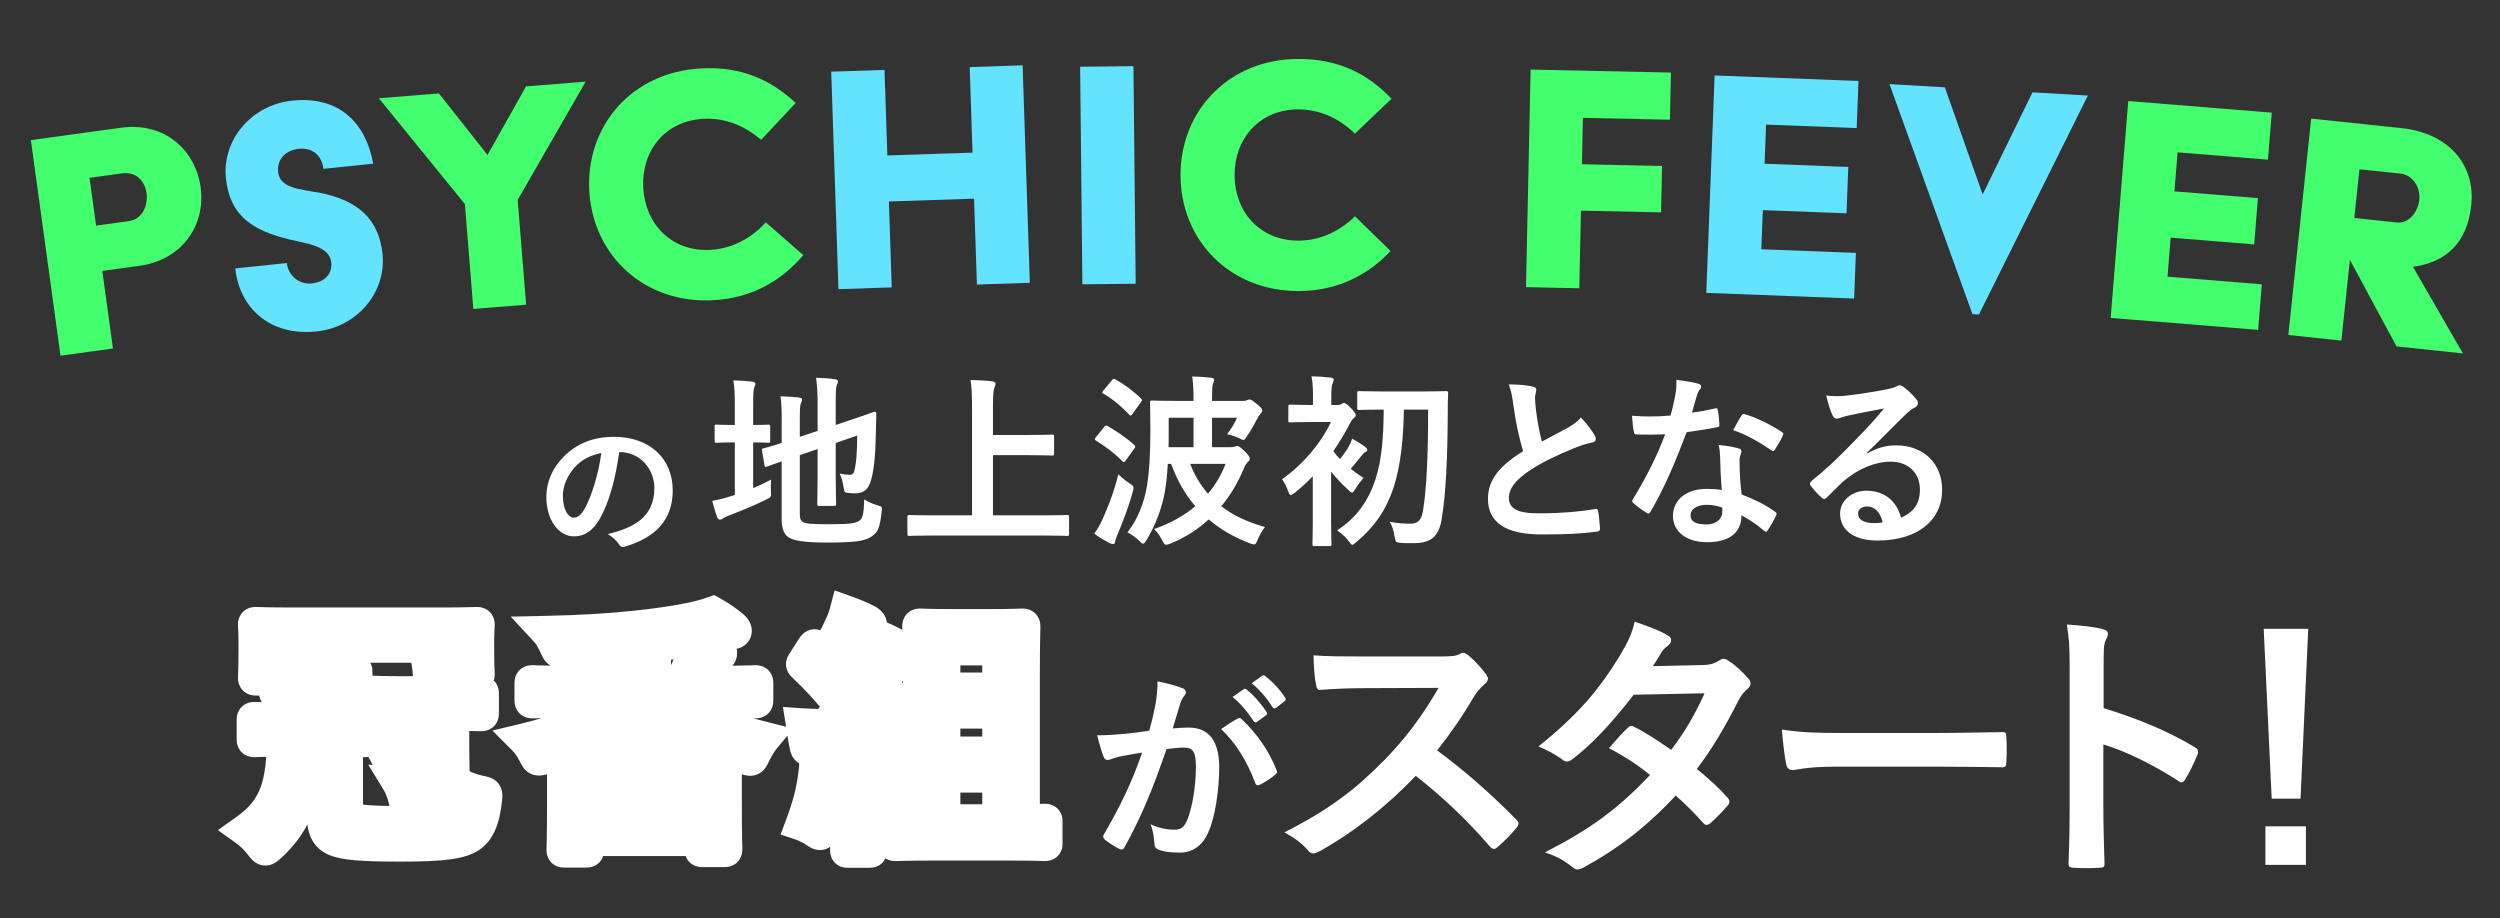 <svg viewBox="0 0 324 119" fill="none" xmlns="http://www.w3.org/2000/svg">
<rect x="0" y="0" width="324" height="119" fill="#333333" stroke="none"/>
<path d="M7.842 46.098L4.002 18.161L15.689 16.555C21.416 15.767 25.351 19.544 25.998 24.246C26.715 29.461 23.315 33.724 18.147 34.434L13.258 35.106L14.64 45.164L7.842 46.098ZM12.451 29.24L16.689 28.657C18.458 28.414 19.212 26.65 18.988 25.02C18.776 23.484 17.653 22.215 15.837 22.464L11.6 23.047L12.451 29.24Z" fill="#43FF6D"/>
<path d="M30.492 34.787L37.177 34.093C37.347 35.729 38.792 36.902 40.382 36.737C42.111 36.558 43.084 35.464 42.934 34.015C42.715 31.911 39.894 31.59 37.521 31.033C32.625 29.841 29.779 27.915 29.279 23.1C28.764 18.145 32.591 13.589 37.873 13.041C44.091 12.395 47.449 16.063 48.362 21.213L41.91 21.883C41.745 20.294 40.628 19.087 38.711 19.285C37.215 19.441 35.858 20.48 36.047 22.303C36.266 24.406 38.876 24.513 41.333 24.967C46.49 25.944 49.119 28.506 49.575 32.9C50.09 37.855 46.31 42.406 41.027 42.955C34.903 43.591 31.017 39.836 30.492 34.787Z" fill="#64E3FF"/>
<path d="M61.345 40.04L60.252 26.454L49.104 12.734L56.881 12.108L63.182 20.088L68.172 11.2L75.902 10.578L67.092 25.904L68.185 39.49L61.345 40.04Z" fill="#43FF6D"/>
<path d="M76.373 24.759C75.894 16.359 81.852 9.382 90.767 8.873C96.117 8.568 99.939 10.375 103.121 13.347L98.639 18.122C96.558 16.311 93.955 15.235 91.139 15.396C86.118 15.682 83.095 19.62 83.365 24.36C83.635 29.099 87.087 32.668 92.108 32.382C94.923 32.222 97.388 30.857 99.249 28.821L104.104 33.063C101.457 36.18 97.688 38.608 92.48 38.904C83.564 39.413 76.852 33.158 76.373 24.759Z" fill="#43FF6D"/>
<path d="M108.664 37.474L107.727 9.29L114.632 9.06L115.001 20.146L126.04 19.779L125.671 8.694L132.53 8.466L133.466 36.65L126.608 36.878L126.238 25.745L115.199 26.112L115.569 37.245L108.664 37.474Z" fill="#64E3FF"/>
<path d="M140.276 36.846L139.987 8.647L146.895 8.577L147.185 36.775L140.276 36.846Z" fill="#64E3FF"/>
<path d="M152.997 22.697C152.988 14.284 159.326 7.65 168.256 7.641C173.614 7.635 177.329 9.653 180.34 12.798L175.598 17.315C173.622 15.39 171.083 14.171 168.263 14.174C163.234 14.179 159.995 17.943 160 22.69C160.005 27.437 163.252 31.193 168.281 31.188C171.101 31.185 173.637 29.96 175.609 28.031L180.22 32.539C177.403 35.502 173.504 37.716 168.287 37.721C159.357 37.73 153.005 31.11 152.997 22.697Z" fill="#43FF6D"/>
<path d="M197.769 37.212L198.368 9.019L216.553 9.404L216.423 15.513L205.145 15.274L205.018 21.288L215.402 21.509L215.275 27.523L204.89 27.303L204.677 37.359L197.769 37.212Z" fill="#43FF6D"/>
<path d="M221.134 37.957L222.215 9.778L240.861 10.493L240.626 16.599L228.885 16.148L228.69 21.22L239.539 21.637L239.309 27.648L228.46 27.232L228.265 32.304L240.523 32.775L240.296 38.692L221.134 37.957Z" fill="#64E3FF"/>
<path d="M255.631 40.71L244.874 10.902L252.053 11.316L256.949 25.203L263.408 11.97L270.587 12.384L256.475 40.759L255.631 40.71Z" fill="#64E3FF"/>
<path d="M273.543 41.201L275.822 13.094L294.42 14.602L293.926 20.692L282.215 19.742L281.804 24.802L292.626 25.679L292.14 31.675L281.318 30.798L280.908 35.857L293.135 36.849L292.656 42.751L273.543 41.201Z" fill="#43FF6D"/>
<path d="M296.57 43.417L299.528 15.373L311.26 16.61C317.29 17.246 320.831 21.306 320.274 26.588C319.757 31.496 316.989 33.992 312.72 34.582L319.193 45.803L310.593 44.896L304.546 33.672L303.441 44.142L296.57 43.417ZM305.117 28.25L310.633 28.832C312.175 28.995 313.371 27.514 313.544 25.878C313.716 24.242 312.654 22.665 311.111 22.502L305.783 21.94L305.117 28.25Z" fill="#43FF6D"/>
<mask id="path-13-outside-1_820_348" maskUnits="userSpaceOnUse" x="28" y="75.794" width="110" height="37" fill="black">
<rect fill="white" x="28" y="75.794" width="110" height="37"/>
<path d="M39.13 86.816H42.666C44.978 86.816 45.726 86.748 45.896 86.748C46.236 86.748 46.27 86.782 46.27 87.122V89.604C46.27 89.944 46.236 89.978 45.896 89.978C45.726 89.978 44.978 89.91 42.666 89.91H39.13C36.818 89.91 36.104 89.978 35.9 89.978C35.594 89.978 35.56 89.944 35.56 89.604V88.142H33.214C32.874 88.142 32.84 88.108 32.84 87.734C32.84 87.53 32.908 87.02 32.908 84.3V83.11C32.908 81.886 32.84 81.274 32.84 81.036C32.84 80.696 32.874 80.662 33.214 80.662C33.452 80.662 34.54 80.73 37.668 80.73H57.286C60.414 80.73 61.502 80.662 61.74 80.662C62.08 80.662 62.114 80.696 62.114 81.036C62.114 81.24 62.046 81.852 62.046 82.736V84.062C62.046 86.612 62.114 87.088 62.114 87.292C62.114 87.666 62.08 87.7 61.74 87.7H58.85C58.816 88.108 58.816 88.686 58.816 89.4V89.638C61.23 89.638 62.114 89.57 62.318 89.57C62.624 89.57 62.658 89.604 62.658 89.944V92.392C62.658 92.732 62.624 92.766 62.318 92.766C62.114 92.766 61.23 92.732 58.816 92.698V97.05C58.816 98.784 58.884 100.348 58.884 101.47C58.884 102.456 58.714 103.272 57.83 103.952C57.15 104.496 55.994 104.768 53.648 104.768C52.594 104.768 52.594 104.768 52.356 103.714C52.118 102.762 51.846 102.014 51.472 101.402C52.764 101.504 53.41 101.538 54.43 101.538C55.212 101.538 55.552 101.232 55.552 100.45V92.698H52.458C49.534 92.698 48.582 92.766 48.378 92.766C48.038 92.766 48.004 92.732 48.004 92.392V89.944C48.004 89.604 48.038 89.57 48.378 89.57C48.582 89.57 49.534 89.638 52.458 89.638H55.552C55.552 87.768 55.484 86.68 55.314 85.762C56.606 85.796 57.456 85.864 58.612 86V83.892H36.342V86.782C36.784 86.816 37.6 86.816 39.13 86.816ZM37.124 93.038H43.142C46.032 93.038 47.018 92.97 47.222 92.97C47.562 92.97 47.596 93.004 47.596 93.378V95.758C47.596 96.098 47.562 96.132 47.222 96.132C47.052 96.132 46.44 96.098 45.046 96.064V104.462C45.046 105.38 45.386 105.89 45.998 106.094C46.644 106.298 48.14 106.468 51.948 106.468C56.198 106.468 57.932 106.23 58.748 105.55C59.462 105.006 59.768 103.816 59.836 101.674C60.516 102.048 61.434 102.354 62.318 102.524C63.134 102.694 63.168 102.728 63.066 103.646C62.794 106.298 62.08 107.794 60.958 108.508C59.7 109.324 57.524 109.664 52.016 109.664C46.678 109.664 44.74 109.46 43.482 108.984C42.394 108.542 41.748 107.726 41.748 105.482V96.064H39.946C39.878 103 38.484 106.57 35.152 109.664C34.778 110.004 34.574 110.174 34.404 110.174C34.2 110.174 34.03 109.97 33.69 109.528C33.078 108.712 32.398 108.1 31.684 107.59C35.186 105.108 36.512 102.456 36.58 96.064C34.132 96.064 33.214 96.132 33.044 96.132C32.704 96.132 32.67 96.098 32.67 95.758V93.378C32.67 93.004 32.704 92.97 33.044 92.97C33.248 92.97 34.234 93.038 37.124 93.038ZM48.718 94.976L50.554 93.99C50.894 93.82 51.03 93.82 51.234 94.092C52.322 95.554 53.138 97.186 53.682 98.376C53.818 98.716 53.784 98.818 53.41 99.022L51.472 100.178C51.03 100.45 50.928 100.416 50.826 100.11C50.35 98.614 49.466 96.914 48.48 95.554C48.276 95.282 48.344 95.18 48.718 94.976ZM78.876 91.032H73.402C70.342 91.032 69.288 91.1 69.084 91.1C68.71 91.1 68.676 91.066 68.676 90.692V88.584C68.676 88.244 68.71 88.21 69.084 88.21C69.288 88.21 70.342 88.278 73.402 88.278H75.17C74.898 87.462 74.558 86.68 74.218 86.068C74.014 85.728 74.048 85.592 74.592 85.388L76.394 84.742C76.836 84.572 76.904 84.572 77.074 84.878C77.652 85.898 78.23 87.088 78.638 88.278H81.596V84.062C78.638 84.334 76.054 84.47 73.198 84.606C72.28 84.64 72.28 84.64 71.872 83.756C71.532 82.974 71.124 82.294 70.682 81.818C75.408 81.716 78.91 81.512 82.684 81.104C85.2 80.832 87.512 80.492 89.518 80.084C90.81 79.812 91.49 79.608 92.374 79.302C93.36 79.846 94.38 80.56 95.094 81.172C95.332 81.41 95.434 81.58 95.434 81.75C95.434 82.022 95.196 82.158 94.788 82.158C94.414 82.158 93.87 82.26 92.986 82.464C90.81 82.974 88.022 83.382 84.962 83.722V88.278H88.192C88.736 87.19 89.246 86.068 89.62 85.014C89.824 84.436 89.892 84.062 89.96 83.484C91.218 83.722 92.068 83.926 93.088 84.198C93.36 84.266 93.53 84.436 93.53 84.64C93.53 84.878 93.394 85.014 93.19 85.15C92.986 85.286 92.816 85.558 92.68 85.864C92.306 86.68 91.966 87.428 91.524 88.278H93.496C96.59 88.278 97.644 88.21 97.848 88.21C98.188 88.21 98.222 88.244 98.222 88.584V90.692C98.222 91.066 98.188 91.1 97.848 91.1C97.644 91.1 96.59 91.032 93.496 91.032H87.75C91.014 93.242 94.516 94.398 99.242 95.588C98.732 96.2 98.29 96.914 97.95 97.628C97.61 98.308 97.508 98.546 97.236 98.546C97.066 98.546 96.828 98.478 96.454 98.342C95.672 98.104 94.924 97.832 94.176 97.56C94.176 98.104 94.142 99.056 94.142 100.688V104.02C94.142 108.882 94.21 109.8 94.21 110.004C94.21 110.344 94.176 110.378 93.836 110.378H91.116C90.742 110.378 90.708 110.344 90.708 110.004V108.95H76.292V110.072C76.292 110.412 76.258 110.446 75.918 110.446H73.198C72.858 110.446 72.824 110.412 72.824 110.072C72.824 109.868 72.892 108.95 72.892 104.054V101.164C72.892 99.158 72.858 98.104 72.824 97.56C72.11 97.832 71.362 98.104 70.58 98.342C70.206 98.444 70.002 98.512 69.832 98.512C69.526 98.512 69.424 98.308 69.084 97.662C68.71 96.914 68.268 96.302 67.758 95.792C72.314 94.704 75.918 93.344 78.876 91.032ZM74.796 96.778H92.17C89.28 95.52 86.832 94.024 84.894 92.12C84.928 93.616 85.03 95.078 85.03 95.588C85.03 95.928 84.996 95.962 84.656 95.962H81.868C81.562 95.962 81.528 95.928 81.528 95.588C81.528 95.078 81.63 93.582 81.664 92.12C79.76 94.058 77.448 95.554 74.796 96.778ZM84.928 106.434H90.708V104.054H84.928V106.434ZM90.708 99.328H84.928V101.606H90.708V99.328ZM76.292 106.434H81.63V104.054H76.292V106.434ZM76.292 99.328V101.606H81.63V99.328H76.292ZM130.76 109.528H120.73C117.466 109.528 116.344 109.596 116.14 109.596C115.766 109.596 115.732 109.562 115.732 109.222V106.57C115.732 106.196 115.766 106.162 116.14 106.162C116.31 106.162 117.024 106.23 118.996 106.23V87.292C118.996 83.416 118.928 81.478 118.928 81.274C118.928 80.9 118.962 80.866 119.302 80.866C119.506 80.866 120.458 80.934 123.178 80.934H128.55C131.304 80.934 132.222 80.866 132.426 80.866C132.8 80.866 132.834 80.9 132.834 81.274C132.834 81.478 132.766 83.45 132.766 87.292V106.23C134.466 106.23 135.146 106.162 135.316 106.162C135.69 106.162 135.724 106.196 135.724 106.57V109.222C135.724 109.562 135.69 109.596 135.316 109.596C135.112 109.596 134.024 109.528 130.76 109.528ZM122.464 106.23H129.298V100.722H122.464V106.23ZM122.464 97.458H129.298V92.426H122.464V97.458ZM129.298 84.232H122.464V89.162H129.298V84.232ZM114.032 90.76L115.392 90.216C115.8 90.046 115.868 90.114 116.038 90.42C117.092 92.426 117.874 94.5 118.52 96.506C118.656 96.88 118.554 97.016 118.112 97.186L116.514 97.764C116.14 97.9 116.004 97.832 115.936 97.526L115.528 95.996C114.678 96.064 113.794 96.166 112.91 96.268V105.652C112.91 108.78 112.978 109.936 112.978 110.106C112.978 110.446 112.944 110.48 112.604 110.48H109.952C109.612 110.48 109.578 110.446 109.578 110.106C109.578 109.902 109.646 108.78 109.646 105.652V96.54C108.524 96.642 107.47 96.71 106.45 96.778C105.872 96.812 105.43 96.948 105.226 97.05C105.09 97.118 104.886 97.22 104.682 97.22C104.478 97.22 104.376 96.982 104.308 96.642C104.138 95.826 104.002 94.874 103.832 93.786C104.818 93.854 105.736 93.888 106.552 93.854H107.028C107.64 93.106 108.218 92.324 108.762 91.508C107.368 89.706 105.77 87.972 104.07 86.374C103.934 86.238 103.866 86.17 103.866 86.068C103.866 85.966 103.968 85.83 104.104 85.626L105.226 83.858C105.362 83.654 105.464 83.552 105.566 83.552C105.634 83.552 105.736 83.62 105.872 83.756L106.892 84.776C107.606 83.62 108.15 82.532 108.762 81.24C109.204 80.322 109.374 79.778 109.544 79.132C110.496 79.472 111.72 79.948 112.502 80.39C112.842 80.594 112.944 80.764 112.944 80.934C112.944 81.104 112.808 81.24 112.638 81.376C112.366 81.58 112.23 81.75 111.992 82.192C110.904 84.096 110.054 85.49 108.966 86.986C109.51 87.598 110.088 88.21 110.598 88.856C111.448 87.53 112.264 86.17 113.046 84.81C113.454 84.062 113.794 83.212 114.066 82.464C115.188 82.94 116.14 83.45 116.922 83.926C117.228 84.096 117.33 84.232 117.33 84.436C117.33 84.674 117.228 84.81 116.956 84.946C116.616 85.15 116.344 85.524 115.834 86.34C114.1 89.06 112.264 91.644 110.7 93.684L114.61 93.412C114.338 92.698 113.998 92.018 113.658 91.338C113.522 91.032 113.556 90.93 114.032 90.76ZM103.764 106.91C104.58 104.734 105.158 102.728 105.43 100.552C105.532 99.872 105.6 99.396 105.566 98.648C106.586 98.784 107.538 98.92 108.184 99.09C108.592 99.192 108.762 99.328 108.762 99.498C108.762 99.668 108.66 99.804 108.558 99.974C108.456 100.144 108.388 100.654 108.286 101.198C107.98 103.17 107.436 105.584 106.756 107.454C106.586 107.964 106.45 108.168 106.28 108.168C106.11 108.168 105.872 108.032 105.498 107.76C105.022 107.454 104.274 107.08 103.764 106.91ZM114.202 98.784L115.766 98.342C116.174 98.24 116.242 98.274 116.344 98.648C116.888 100.348 117.33 101.98 117.602 103.952C117.636 104.326 117.602 104.462 117.16 104.564L115.494 105.006C114.984 105.142 114.916 105.142 114.882 104.802C114.712 102.626 114.304 100.892 113.794 99.328C113.658 98.954 113.794 98.886 114.202 98.784Z"/>
</mask>
<path d="M35.56 88.142H37.56V86.142H35.56V88.142ZM58.85 87.7V85.7H57.01L56.857 87.534L58.85 87.7ZM58.816 89.638H56.816V91.638H58.816V89.638ZM58.816 92.698L58.844 90.698L56.816 90.67V92.698H58.816ZM57.83 103.952L56.611 102.367L56.596 102.378L56.581 102.39L57.83 103.952ZM52.356 103.714L54.307 103.273L54.302 103.251L54.296 103.229L52.356 103.714ZM51.472 101.402L51.629 99.408L47.721 99.1L49.765 102.445L51.472 101.402ZM55.552 92.698H57.552V90.698H55.552V92.698ZM55.552 89.638V91.638H57.552V89.638H55.552ZM55.314 85.762L55.367 83.763L52.898 83.698L53.347 86.126L55.314 85.762ZM58.612 86L58.378 87.986L60.612 88.249V86H58.612ZM58.612 83.892H60.612V81.892H58.612V83.892ZM36.342 83.892V81.892H34.342V83.892H36.342ZM36.342 86.782H34.342V88.634L36.189 88.776L36.342 86.782ZM45.046 96.064L45.095 94.064L43.046 94.015V96.064H45.046ZM45.998 106.094L45.365 107.991L45.381 107.996L45.396 108.001L45.998 106.094ZM58.748 105.55L57.536 103.959L57.501 103.986L57.468 104.014L58.748 105.55ZM59.836 101.674L60.8 99.921L57.941 98.349L57.837 101.61L59.836 101.674ZM62.318 102.524L62.726 100.566L62.711 100.563L62.696 100.56L62.318 102.524ZM63.066 103.646L61.078 103.425L61.077 103.433L61.076 103.442L63.066 103.646ZM60.958 108.508L59.884 106.821L59.877 106.825L59.87 106.83L60.958 108.508ZM43.482 108.984L42.729 110.837L42.752 110.846L42.774 110.855L43.482 108.984ZM41.748 96.064H43.748V94.064H41.748V96.064ZM39.946 96.064V94.064H37.965L37.946 96.044L39.946 96.064ZM35.152 109.664L36.497 111.144L36.505 111.137L36.513 111.13L35.152 109.664ZM33.69 109.528L32.09 110.728L32.097 110.738L32.105 110.747L33.69 109.528ZM31.684 107.59L30.527 105.958L28.234 107.584L30.521 109.217L31.684 107.59ZM36.58 96.064L38.58 96.085L38.601 94.064H36.58V96.064ZM48.718 94.976L47.772 93.214L47.76 93.22L48.718 94.976ZM50.554 93.99L49.66 92.201L49.633 92.214L49.608 92.228L50.554 93.99ZM51.234 94.092L52.839 92.898L52.834 92.892L51.234 94.092ZM53.682 98.376L55.539 97.633L55.521 97.588L55.501 97.544L53.682 98.376ZM53.41 99.022L52.452 97.266L52.419 97.285L52.385 97.304L53.41 99.022ZM51.472 100.178L50.447 98.46L50.436 98.467L50.424 98.475L51.472 100.178ZM50.826 100.11L48.92 100.716L48.924 100.729L48.929 100.742L50.826 100.11ZM48.48 95.554L50.099 94.38L50.09 94.367L50.08 94.354L48.48 95.554ZM39.13 88.816H42.666V84.816H39.13V88.816ZM42.666 88.816C43.842 88.816 44.63 88.799 45.153 88.781C45.414 88.772 45.606 88.763 45.743 88.756C45.918 88.748 45.918 88.748 45.896 88.748V84.748C45.789 84.748 45.632 84.757 45.547 84.761C45.423 84.767 45.251 84.775 45.016 84.783C44.544 84.799 43.802 84.816 42.666 84.816V88.816ZM45.896 88.748C45.984 88.748 45.9 88.753 45.769 88.731C45.624 88.707 45.19 88.615 44.796 88.222C44.403 87.829 44.311 87.394 44.287 87.249C44.265 87.118 44.27 87.034 44.27 87.122H48.27C48.27 87.04 48.271 86.824 48.232 86.591C48.191 86.345 48.069 85.837 47.625 85.393C47.181 84.949 46.673 84.827 46.427 84.786C46.194 84.747 45.978 84.748 45.896 84.748V88.748ZM44.27 87.122V89.604H48.27V87.122H44.27ZM44.27 89.604C44.27 89.692 44.265 89.608 44.287 89.477C44.311 89.332 44.403 88.897 44.796 88.504C45.19 88.111 45.624 88.019 45.769 87.995C45.9 87.973 45.984 87.978 45.896 87.978V91.978C45.978 91.978 46.194 91.979 46.427 91.94C46.673 91.899 47.181 91.777 47.625 91.333C48.069 90.888 48.191 90.381 48.232 90.135C48.271 89.902 48.27 89.686 48.27 89.604H44.27ZM45.896 87.978C45.918 87.978 45.918 87.978 45.743 87.97C45.606 87.963 45.414 87.954 45.153 87.945C44.63 87.927 43.842 87.91 42.666 87.91V91.91C43.802 91.91 44.544 91.927 45.016 91.943C45.251 91.951 45.423 91.959 45.547 91.965C45.632 91.969 45.789 91.978 45.896 91.978V87.978ZM42.666 87.91H39.13V91.91H42.666V87.91ZM39.13 87.91C37.954 87.91 37.174 87.927 36.656 87.945C36.396 87.954 36.205 87.963 36.069 87.97C35.901 87.978 35.888 87.978 35.9 87.978V91.978C36.014 91.978 36.166 91.97 36.262 91.965C36.39 91.959 36.56 91.951 36.793 91.943C37.261 91.927 37.994 91.91 39.13 91.91V87.91ZM35.9 87.978C35.821 87.978 35.927 87.972 36.08 88C36.262 88.034 36.707 88.149 37.09 88.567C37.45 88.961 37.527 89.377 37.546 89.497C37.565 89.615 37.56 89.688 37.56 89.604H33.56C33.56 89.689 33.56 89.894 33.594 90.115C33.629 90.337 33.733 90.825 34.141 91.27C34.571 91.739 35.081 91.884 35.356 91.934C35.601 91.979 35.826 91.978 35.9 91.978V87.978ZM37.56 89.604V88.142H33.56V89.604H37.56ZM35.56 86.142H33.214V90.142H35.56V86.142ZM33.214 86.142C33.122 86.142 33.218 86.136 33.361 86.161C33.531 86.192 33.98 86.301 34.369 86.722C34.736 87.12 34.811 87.542 34.828 87.654C34.845 87.765 34.84 87.831 34.84 87.734H30.84C30.84 87.824 30.84 88.034 30.873 88.257C30.907 88.48 31.012 88.981 31.43 89.435C31.869 89.911 32.391 90.052 32.663 90.1C32.908 90.144 33.136 90.142 33.214 90.142V86.142ZM34.84 87.734C34.84 87.753 34.839 87.763 34.848 87.601C34.855 87.473 34.864 87.292 34.873 87.029C34.891 86.507 34.908 85.676 34.908 84.3H30.908C30.908 85.644 30.891 86.428 30.875 86.891C30.867 87.122 30.859 87.276 30.854 87.387C30.849 87.463 30.84 87.613 30.84 87.734H34.84ZM34.908 84.3V83.11H30.908V84.3H34.908ZM34.908 83.11C34.908 82.459 34.89 81.966 34.871 81.602C34.862 81.424 34.853 81.274 34.847 81.172C34.84 81.049 34.84 81.027 34.84 81.036H30.84C30.84 81.164 30.848 81.307 30.854 81.404C30.861 81.523 30.869 81.646 30.877 81.804C30.892 82.112 30.908 82.537 30.908 83.11H34.908ZM34.84 81.036C34.84 80.948 34.845 81.032 34.823 81.163C34.799 81.308 34.707 81.743 34.314 82.136C33.92 82.529 33.486 82.621 33.341 82.645C33.21 82.667 33.126 82.662 33.214 82.662V78.662C33.132 78.662 32.916 78.661 32.683 78.7C32.437 78.741 31.93 78.863 31.485 79.307C31.041 79.751 30.919 80.259 30.878 80.505C30.839 80.738 30.84 80.954 30.84 81.036H34.84ZM33.214 82.662C33.208 82.662 33.222 82.662 33.282 82.664C33.337 82.666 33.405 82.668 33.501 82.671C33.689 82.678 33.953 82.687 34.308 82.695C35.019 82.713 36.089 82.73 37.668 82.73V78.73C36.119 78.73 35.081 78.713 34.406 78.697C33.811 78.682 33.355 78.662 33.214 78.662V82.662ZM37.668 82.73H57.286V78.73H37.668V82.73ZM57.286 82.73C58.865 82.73 59.935 82.713 60.646 82.695C61.001 82.687 61.265 82.678 61.453 82.671C61.549 82.668 61.617 82.666 61.672 82.664C61.732 82.662 61.746 82.662 61.74 82.662V78.662C61.599 78.662 61.143 78.682 60.548 78.697C59.873 78.713 58.835 78.73 57.286 78.73V82.73ZM61.74 82.662C61.828 82.662 61.744 82.667 61.613 82.645C61.468 82.621 61.033 82.529 60.64 82.136C60.247 81.743 60.155 81.308 60.131 81.163C60.109 81.032 60.114 80.948 60.114 81.036H64.114C64.114 80.954 64.115 80.738 64.076 80.505C64.035 80.259 63.913 79.751 63.469 79.307C63.025 78.863 62.517 78.741 62.271 78.7C62.038 78.661 61.822 78.662 61.74 78.662V82.662ZM60.114 81.036C60.114 81.011 60.115 81.021 60.107 81.136C60.102 81.223 60.092 81.363 60.084 81.513C60.065 81.827 60.046 82.242 60.046 82.736H64.046C64.046 82.346 64.061 82.013 64.076 81.748C64.085 81.61 64.092 81.504 64.099 81.391C64.105 81.306 64.114 81.163 64.114 81.036H60.114ZM60.046 82.736V84.062H64.046V82.736H60.046ZM60.046 84.062C60.046 85.354 60.063 86.136 60.081 86.63C60.09 86.879 60.1 87.051 60.106 87.172C60.115 87.326 60.114 87.314 60.114 87.292H64.114C64.114 87.168 64.104 87.019 64.1 86.947C64.094 86.842 64.087 86.698 64.079 86.483C64.063 86.051 64.046 85.32 64.046 84.062H60.046ZM60.114 87.292C60.114 87.389 60.109 87.323 60.126 87.212C60.143 87.1 60.218 86.678 60.585 86.28C60.974 85.859 61.423 85.75 61.593 85.719C61.736 85.694 61.832 85.7 61.74 85.7V89.7C61.818 89.7 62.046 89.701 62.291 89.658C62.563 89.61 63.084 89.469 63.524 88.993C63.943 88.54 64.046 88.038 64.081 87.815C64.115 87.592 64.114 87.382 64.114 87.292H60.114ZM61.74 85.7H58.85V89.7H61.74V85.7ZM56.857 87.534C56.814 88.045 56.816 88.724 56.816 89.4H60.816C60.816 88.647 60.818 88.171 60.843 87.866L56.857 87.534ZM56.816 89.4V89.638H60.816V89.4H56.816ZM58.816 91.638C60.042 91.638 60.888 91.621 61.458 91.603C61.743 91.594 61.957 91.585 62.109 91.579C62.294 91.571 62.323 91.57 62.318 91.57V87.57C62.186 87.57 61.767 87.591 61.334 87.605C60.807 87.621 60.004 87.638 58.816 87.638V91.638ZM62.318 91.57C62.397 91.57 62.291 91.576 62.139 91.548C61.956 91.514 61.511 91.399 61.128 90.981C60.768 90.587 60.691 90.171 60.672 90.051C60.653 89.933 60.658 89.859 60.658 89.944H64.658C64.658 89.858 64.658 89.653 64.624 89.433C64.589 89.211 64.485 88.723 64.077 88.278C63.647 87.809 63.137 87.664 62.862 87.614C62.617 87.569 62.392 87.57 62.318 87.57V91.57ZM60.658 89.944V92.392H64.658V89.944H60.658ZM60.658 92.392C60.658 92.476 60.653 92.403 60.672 92.285C60.691 92.165 60.768 91.749 61.128 91.355C61.511 90.937 61.956 90.822 62.139 90.788C62.291 90.76 62.397 90.766 62.318 90.766V94.766C62.392 94.766 62.617 94.767 62.862 94.722C63.137 94.672 63.647 94.527 64.077 94.058C64.485 93.613 64.589 93.125 64.624 92.903C64.658 92.683 64.658 92.478 64.658 92.392H60.658ZM62.318 90.766C62.318 90.766 62.313 90.766 62.3 90.766C62.287 90.766 62.271 90.765 62.249 90.765C62.206 90.764 62.149 90.763 62.074 90.761C61.927 90.757 61.719 90.752 61.442 90.745C60.888 90.732 60.057 90.715 58.844 90.698L58.788 94.698C61.118 94.731 62.111 94.766 62.318 94.766V90.766ZM56.816 92.698V97.05H60.816V92.698H56.816ZM56.816 97.05C56.816 97.941 56.834 98.785 56.85 99.535C56.868 100.296 56.884 100.938 56.884 101.47H60.884C60.884 100.88 60.866 100.179 60.849 99.444C60.833 98.698 60.816 97.893 60.816 97.05H56.816ZM56.884 101.47C56.884 101.868 56.846 102.043 56.813 102.13C56.8 102.165 56.786 102.191 56.766 102.218C56.745 102.246 56.701 102.297 56.611 102.367L59.049 105.537C59.774 104.98 60.273 104.304 60.563 103.522C60.837 102.784 60.884 102.058 60.884 101.47H56.884ZM56.581 102.39C56.562 102.405 56.428 102.51 55.964 102.604C55.486 102.702 54.762 102.768 53.648 102.768V106.768C55.989 106.768 57.803 106.535 59.079 105.514L56.581 102.39ZM53.648 102.768C53.51 102.768 53.417 102.768 53.34 102.766C53.262 102.765 53.242 102.762 53.251 102.763C53.251 102.763 53.601 102.793 53.96 103.086C54.135 103.229 54.248 103.382 54.317 103.5C54.38 103.607 54.405 103.683 54.405 103.685C54.406 103.688 54.398 103.663 54.379 103.584C54.359 103.505 54.338 103.411 54.307 103.273L50.405 104.154C50.455 104.375 50.524 104.693 50.615 104.962C50.709 105.242 50.917 105.766 51.432 106.186C51.953 106.611 52.515 106.707 52.819 106.74C53.105 106.771 53.43 106.768 53.648 106.768V102.768ZM54.296 103.229C54.035 102.184 53.703 101.216 53.179 100.359L49.765 102.445C49.989 102.812 50.201 103.34 50.416 104.199L54.296 103.229ZM51.315 103.396C52.636 103.5 53.339 103.538 54.43 103.538V99.538C53.481 99.538 52.892 99.508 51.629 99.408L51.315 103.396ZM54.43 103.538C55.012 103.538 55.928 103.437 56.664 102.735C57.423 102.012 57.552 101.076 57.552 100.45H53.552C53.552 100.606 53.511 100.214 53.904 99.84C54.275 99.486 54.63 99.538 54.43 99.538V103.538ZM57.552 100.45V92.698H53.552V100.45H57.552ZM55.552 90.698H52.458V94.698H55.552V90.698ZM52.458 90.698C50.98 90.698 49.993 90.715 49.344 90.733C49.019 90.742 48.781 90.75 48.612 90.757C48.411 90.765 48.378 90.766 48.378 90.766V94.766C48.502 94.766 48.937 94.745 49.452 94.731C50.061 94.715 51.012 94.698 52.458 94.698V90.698ZM48.378 90.766C48.29 90.766 48.374 90.761 48.505 90.782C48.65 90.807 49.084 90.899 49.478 91.292C49.871 91.685 49.963 92.12 49.987 92.265C50.009 92.395 50.004 92.48 50.004 92.392H46.004C46.004 92.474 46.003 92.69 46.042 92.923C46.083 93.169 46.205 93.677 46.649 94.121C47.093 94.565 47.601 94.687 47.847 94.728C48.08 94.767 48.296 94.766 48.378 94.766V90.766ZM50.004 92.392V89.944H46.004V92.392H50.004ZM50.004 89.944C50.004 89.856 50.009 89.94 49.987 90.071C49.963 90.216 49.871 90.65 49.478 91.044C49.084 91.437 48.65 91.529 48.505 91.553C48.374 91.575 48.29 91.57 48.378 91.57V87.57C48.296 87.57 48.08 87.569 47.847 87.608C47.601 87.649 47.093 87.771 46.649 88.215C46.205 88.659 46.083 89.167 46.042 89.413C46.003 89.646 46.004 89.862 46.004 89.944H50.004ZM48.378 91.57C48.378 91.57 48.411 91.571 48.612 91.579C48.781 91.586 49.019 91.594 49.344 91.603C49.993 91.621 50.98 91.638 52.458 91.638V87.638C51.012 87.638 50.061 87.621 49.452 87.605C48.937 87.591 48.502 87.57 48.378 87.57V91.57ZM52.458 91.638H55.552V87.638H52.458V91.638ZM57.552 89.638C57.552 87.739 57.485 86.502 57.281 85.398L53.347 86.126C53.483 86.858 53.552 87.797 53.552 89.638H57.552ZM55.261 87.761C56.488 87.793 57.277 87.857 58.378 87.986L58.846 84.014C57.635 83.871 56.724 83.798 55.367 83.763L55.261 87.761ZM60.612 86V83.892H56.612V86H60.612ZM58.612 81.892H36.342V85.892H58.612V81.892ZM34.342 83.892V86.782H38.342V83.892H34.342ZM36.189 88.776C36.73 88.818 37.655 88.816 39.13 88.816V84.816C37.545 84.816 36.838 84.814 36.495 84.788L36.189 88.776ZM37.124 95.038H43.142V91.038H37.124V95.038ZM43.142 95.038C44.603 95.038 45.59 95.021 46.243 95.003C46.57 94.995 46.81 94.986 46.981 94.979C47.07 94.976 47.129 94.973 47.178 94.972C47.233 94.97 47.237 94.97 47.222 94.97V90.97C47.097 90.97 46.659 90.991 46.136 91.005C45.522 91.021 44.571 91.038 43.142 91.038V95.038ZM47.222 94.97C47.314 94.97 47.218 94.976 47.075 94.951C46.905 94.92 46.456 94.811 46.067 94.39C45.7 93.992 45.625 93.57 45.608 93.458C45.591 93.347 45.596 93.281 45.596 93.378H49.596C49.596 93.288 49.596 93.078 49.563 92.855C49.529 92.632 49.425 92.13 49.006 91.677C48.566 91.201 48.045 91.06 47.773 91.012C47.528 90.968 47.3 90.97 47.222 90.97V94.97ZM45.596 93.378V95.758H49.596V93.378H45.596ZM45.596 95.758C45.596 95.846 45.591 95.761 45.613 95.631C45.637 95.486 45.729 95.051 46.122 94.658C46.516 94.265 46.95 94.173 47.095 94.148C47.226 94.127 47.31 94.132 47.222 94.132V98.132C47.304 98.132 47.52 98.133 47.753 98.094C47.999 98.053 48.507 97.931 48.951 97.487C49.395 97.043 49.517 96.535 49.558 96.289C49.597 96.056 49.596 95.84 49.596 95.758H45.596ZM47.222 94.132C47.223 94.132 47.191 94.132 47.078 94.127C46.969 94.124 46.854 94.119 46.666 94.112C46.311 94.099 45.801 94.082 45.095 94.064L44.997 98.063C45.684 98.08 46.178 98.097 46.52 98.109C46.822 98.12 47.088 98.132 47.222 98.132V94.132ZM43.046 96.064V104.462H47.046V96.064H43.046ZM43.046 104.462C43.046 105.15 43.171 105.901 43.58 106.579C44.014 107.298 44.659 107.756 45.365 107.991L46.63 104.197C46.663 104.208 46.732 104.236 46.812 104.298C46.894 104.361 46.96 104.437 47.005 104.513C47.091 104.655 47.046 104.692 47.046 104.462H43.046ZM45.396 108.001C45.947 108.175 46.67 108.281 47.642 108.352C48.641 108.425 50.021 108.468 51.948 108.468V104.468C50.067 104.468 48.795 104.426 47.933 104.363C47.042 104.298 46.695 104.217 46.6 104.187L45.396 108.001ZM51.948 108.468C54.085 108.468 55.695 108.41 56.904 108.246C58.078 108.087 59.179 107.794 60.028 107.086L57.468 104.014C57.501 103.985 57.327 104.152 56.367 104.282C55.443 104.407 54.061 104.468 51.948 104.468V108.468ZM59.96 107.141C60.793 106.506 61.224 105.611 61.463 104.742C61.699 103.882 61.799 102.864 61.835 101.737L57.837 101.61C57.805 102.626 57.718 103.274 57.606 103.681C57.496 104.078 57.417 104.05 57.536 103.959L59.96 107.141ZM58.872 103.426C59.777 103.924 60.904 104.289 61.94 104.488L62.696 100.56C61.965 100.419 61.255 100.172 60.8 99.921L58.872 103.426ZM61.91 104.482C62.149 104.532 62.16 104.539 62.122 104.526C62.06 104.504 61.675 104.361 61.38 103.925C61.102 103.515 61.107 103.138 61.107 103.131C61.107 103.121 61.106 103.171 61.078 103.425L65.054 103.867C65.077 103.662 65.11 103.363 65.107 103.084C65.103 102.806 65.068 102.238 64.693 101.684C64.3 101.103 63.759 100.863 63.465 100.758C63.194 100.661 62.895 100.601 62.726 100.566L61.91 104.482ZM61.076 103.442C60.82 105.939 60.2 106.62 59.884 106.821L62.032 110.195C63.96 108.968 64.768 106.657 65.056 103.85L61.076 103.442ZM59.87 106.83C59.591 107.011 59.062 107.242 57.814 107.41C56.562 107.578 54.75 107.664 52.016 107.664V111.664C54.79 111.664 56.82 111.58 58.347 111.374C59.879 111.168 61.067 110.821 62.046 110.186L59.87 106.83ZM52.016 107.664C46.589 107.664 45.042 107.436 44.19 107.113L42.774 110.855C44.438 111.484 46.767 111.664 52.016 111.664V107.664ZM44.235 107.131C43.994 107.033 43.979 106.98 43.959 106.943C43.894 106.827 43.748 106.45 43.748 105.482H39.748C39.748 106.758 39.925 107.911 40.455 108.874C41.03 109.917 41.882 110.493 42.729 110.837L44.235 107.131ZM43.748 105.482V96.064H39.748V105.482H43.748ZM41.748 94.064H39.946V98.064H41.748V94.064ZM37.946 96.044C37.913 99.399 37.558 101.776 36.892 103.627C36.24 105.434 35.255 106.839 33.791 108.198L36.513 111.13C38.381 109.395 39.759 107.468 40.654 104.983C41.535 102.541 41.911 99.665 41.946 96.084L37.946 96.044ZM33.807 108.184C33.716 108.266 33.651 108.325 33.6 108.369C33.547 108.414 33.531 108.425 33.539 108.419C33.544 108.416 33.617 108.363 33.742 108.308C33.876 108.25 34.106 108.174 34.404 108.174V112.174C35.142 112.174 35.669 111.813 35.864 111.674C36.095 111.509 36.325 111.3 36.497 111.144L33.807 108.184ZM34.404 108.174C34.711 108.174 34.977 108.257 35.179 108.362C35.357 108.455 35.461 108.553 35.484 108.575C35.51 108.599 35.506 108.6 35.46 108.544C35.416 108.491 35.36 108.419 35.275 108.309L32.105 110.747C32.249 110.935 32.472 111.228 32.712 111.458C32.968 111.705 33.539 112.174 34.404 112.174V108.174ZM35.29 108.328C34.533 107.318 33.694 106.568 32.846 105.962L30.521 109.217C31.102 109.632 31.623 110.106 32.09 110.728L35.29 108.328ZM32.84 109.222C34.788 107.841 36.285 106.297 37.251 104.097C38.189 101.96 38.545 99.383 38.58 96.085L34.58 96.043C34.547 99.137 34.206 101.082 33.588 102.489C32.998 103.833 32.082 104.856 30.527 105.958L32.84 109.222ZM36.58 94.064C35.337 94.064 34.475 94.081 33.897 94.099C33.607 94.108 33.391 94.117 33.238 94.123C33.047 94.131 33.03 94.132 33.044 94.132V98.132C33.156 98.132 33.583 98.11 34.019 98.097C34.554 98.081 35.375 98.064 36.58 98.064V94.064ZM33.044 94.132C32.956 94.132 33.04 94.127 33.171 94.148C33.316 94.173 33.751 94.265 34.144 94.658C34.537 95.051 34.629 95.486 34.653 95.631C34.675 95.761 34.67 95.846 34.67 95.758H30.67C30.67 95.84 30.669 96.056 30.708 96.289C30.749 96.535 30.871 97.043 31.315 97.487C31.759 97.931 32.267 98.053 32.513 98.094C32.746 98.133 32.962 98.132 33.044 98.132V94.132ZM34.67 95.758V93.378H30.67V95.758H34.67ZM34.67 93.378C34.67 93.281 34.675 93.347 34.658 93.458C34.641 93.57 34.566 93.992 34.199 94.39C33.81 94.811 33.361 94.92 33.191 94.951C33.048 94.976 32.952 94.97 33.044 94.97V90.97C32.966 90.97 32.738 90.968 32.493 91.012C32.221 91.06 31.7 91.201 31.26 91.677C30.841 92.13 30.738 92.632 30.703 92.855C30.669 93.078 30.67 93.288 30.67 93.378H34.67ZM33.044 94.97C33.029 94.97 33.033 94.97 33.088 94.972C33.137 94.973 33.196 94.976 33.285 94.979C33.456 94.986 33.696 94.995 34.023 95.003C34.676 95.021 35.663 95.038 37.124 95.038V91.038C35.695 91.038 34.744 91.021 34.13 91.005C33.607 90.991 33.169 90.97 33.044 90.97V94.97ZM49.664 96.738L51.5 95.752L49.608 92.228L47.772 93.214L49.664 96.738ZM51.448 95.779C51.502 95.752 51.458 95.778 51.364 95.807C51.262 95.839 51.019 95.9 50.697 95.86C50.347 95.816 50.069 95.674 49.878 95.529C49.716 95.406 49.635 95.293 49.634 95.292L52.834 92.892C52.655 92.653 52.139 92.009 51.193 91.891C50.419 91.794 49.792 92.135 49.66 92.201L51.448 95.779ZM49.63 95.286C50.592 96.579 51.339 98.062 51.863 99.207L55.501 97.544C54.937 96.31 54.052 94.528 52.839 92.898L49.63 95.286ZM51.825 99.119C51.846 99.171 51.803 99.079 51.777 98.92C51.744 98.726 51.727 98.381 51.886 97.993C52.037 97.624 52.267 97.412 52.369 97.33C52.459 97.257 52.516 97.232 52.452 97.266L54.368 100.778C54.491 100.71 54.692 100.596 54.89 100.435C55.099 100.266 55.399 99.97 55.588 99.507C55.968 98.579 55.582 97.742 55.539 97.633L51.825 99.119ZM52.385 97.304L50.447 98.46L52.497 101.896L54.435 100.74L52.385 97.304ZM50.424 98.475C50.34 98.526 50.359 98.508 50.435 98.477C50.485 98.456 50.82 98.315 51.292 98.379C51.889 98.46 52.3 98.805 52.52 99.104C52.612 99.229 52.664 99.336 52.688 99.388C52.7 99.417 52.709 99.44 52.715 99.454C52.72 99.468 52.723 99.476 52.723 99.478L48.929 100.742C48.967 100.857 49.071 101.166 49.296 101.472C49.577 101.855 50.06 102.248 50.751 102.342C51.316 102.419 51.766 102.255 51.962 102.174C52.185 102.082 52.383 101.966 52.52 101.881L50.424 98.475ZM52.732 99.504C52.184 97.782 51.196 95.893 50.099 94.38L46.861 96.728C47.736 97.935 48.516 99.446 48.92 100.716L52.732 99.504ZM50.08 94.354C50.086 94.362 50.113 94.398 50.147 94.457C50.18 94.514 50.235 94.618 50.282 94.763C50.391 95.102 50.423 95.578 50.206 96.06C50.027 96.457 49.764 96.661 49.706 96.705C49.637 96.758 49.602 96.772 49.676 96.732L47.76 93.22C47.647 93.282 47.463 93.385 47.282 93.523C47.114 93.652 46.776 93.936 46.558 94.419C46.01 95.637 46.778 96.618 46.88 96.754L50.08 94.354ZM78.876 91.032L80.108 92.608L84.683 89.032H78.876V91.032ZM75.17 88.278V90.278H77.945L77.067 87.645L75.17 88.278ZM74.218 86.068L75.966 85.097L75.95 85.067L75.933 85.039L74.218 86.068ZM74.592 85.388L73.917 83.505L73.903 83.51L73.89 83.515L74.592 85.388ZM76.394 84.742L77.069 86.625L77.091 86.617L77.112 86.609L76.394 84.742ZM77.074 84.878L75.326 85.849L75.33 85.857L75.334 85.864L77.074 84.878ZM78.638 88.278L76.746 88.927L77.209 90.278H78.638V88.278ZM81.596 88.278V90.278H83.596V88.278H81.596ZM81.596 84.062H83.596V81.87L81.413 82.07L81.596 84.062ZM73.198 84.606L73.272 86.605L73.283 86.604L73.293 86.604L73.198 84.606ZM71.872 83.756L70.038 84.553L70.047 84.574L70.056 84.594L71.872 83.756ZM70.682 81.818L70.639 79.818L66.185 79.915L69.216 83.179L70.682 81.818ZM82.684 81.104L82.899 83.092L82.899 83.092L82.684 81.104ZM89.518 80.084L89.917 82.044L89.93 82.041L89.518 80.084ZM92.374 79.302L93.34 77.551L92.561 77.121L91.72 77.412L92.374 79.302ZM95.094 81.172L96.508 79.758L96.454 79.703L96.396 79.653L95.094 81.172ZM92.986 82.464L92.536 80.515L92.53 80.517L92.986 82.464ZM84.962 83.722L84.741 81.734L82.962 81.932V83.722H84.962ZM84.962 88.278H82.962V90.278H84.962V88.278ZM88.192 88.278V90.278H89.428L89.981 89.172L88.192 88.278ZM89.62 85.014L91.505 85.683L91.506 85.68L89.62 85.014ZM89.96 83.484L90.332 81.519L88.224 81.12L87.974 83.25L89.96 83.484ZM93.088 84.198L92.573 86.13L92.588 86.134L92.603 86.138L93.088 84.198ZM93.19 85.15L94.299 86.814L94.299 86.814L93.19 85.15ZM92.68 85.864L94.498 86.697L94.503 86.687L94.508 86.676L92.68 85.864ZM91.524 88.278L89.75 87.355L88.23 90.278H91.524V88.278ZM87.75 91.032V89.032H81.229L86.629 92.688L87.75 91.032ZM99.242 95.588L100.778 96.868L102.814 94.425L99.73 93.648L99.242 95.588ZM97.95 97.628L99.739 98.522L99.748 98.505L99.756 98.488L97.95 97.628ZM96.454 98.342L97.138 96.462L97.087 96.444L97.036 96.429L96.454 98.342ZM94.176 97.56L94.859 95.68L92.176 94.704V97.56H94.176ZM90.708 108.95H92.708V106.95H90.708V108.95ZM76.292 108.95V106.95H74.292V108.95H76.292ZM72.824 97.56L74.82 97.435L74.651 94.724L72.112 95.691L72.824 97.56ZM70.58 98.342L71.106 100.271L71.134 100.264L71.162 100.255L70.58 98.342ZM69.084 97.662L67.295 98.556L67.305 98.575L67.314 98.593L69.084 97.662ZM67.758 95.792L67.293 93.847L63.815 94.677L66.344 97.206L67.758 95.792ZM74.796 96.778L73.958 94.962L74.796 98.778V96.778ZM92.17 96.778V98.778L92.968 94.944L92.17 96.778ZM84.894 92.12L86.296 90.693L82.783 87.242L82.894 92.165L84.894 92.12ZM81.664 92.12L83.663 92.166L83.781 87.111L80.237 90.718L81.664 92.12ZM84.928 106.434H82.928V108.434H84.928V106.434ZM90.708 106.434V108.434H92.708V106.434H90.708ZM90.708 104.054H92.708V102.054H90.708V104.054ZM84.928 104.054V102.054H82.928V104.054H84.928ZM90.708 99.328H92.708V97.328H90.708V99.328ZM84.928 99.328V97.328H82.928V99.328H84.928ZM84.928 101.606H82.928V103.606H84.928V101.606ZM90.708 101.606V103.606H92.708V101.606H90.708ZM76.292 106.434H74.292V108.434H76.292V106.434ZM81.63 106.434V108.434H83.63V106.434H81.63ZM81.63 104.054H83.63V102.054H81.63V104.054ZM76.292 104.054V102.054H74.292V104.054H76.292ZM76.292 99.328V97.328H74.292V99.328H76.292ZM76.292 101.606H74.292V103.606H76.292V101.606ZM81.63 101.606V103.606H83.63V101.606H81.63ZM81.63 99.328H83.63V97.328H81.63V99.328ZM78.876 89.032H73.402V93.032H78.876V89.032ZM73.402 89.032C71.857 89.032 70.811 89.049 70.121 89.067C69.776 89.075 69.522 89.084 69.342 89.091C69.249 89.094 69.186 89.096 69.134 89.098C69.076 89.1 69.07 89.1 69.084 89.1V93.1C69.207 93.1 69.656 93.08 70.223 93.065C70.876 93.049 71.887 93.032 73.402 93.032V89.032ZM69.084 89.1C68.983 89.1 69.06 89.095 69.182 89.115C69.317 89.136 69.757 89.225 70.154 89.622C70.551 90.019 70.64 90.459 70.661 90.594C70.681 90.716 70.676 90.793 70.676 90.692H66.676C66.676 90.778 66.675 90.999 66.713 91.233C66.753 91.48 66.873 91.998 67.326 92.45C67.778 92.903 68.296 93.023 68.543 93.063C68.777 93.101 68.998 93.1 69.084 93.1V89.1ZM70.676 90.692V88.584H66.676V90.692H70.676ZM70.676 88.584C70.676 88.492 70.682 88.588 70.656 88.731C70.626 88.901 70.517 89.35 70.096 89.739C69.698 90.106 69.276 90.181 69.164 90.198C69.053 90.215 68.987 90.21 69.084 90.21V86.21C68.994 86.21 68.784 86.21 68.561 86.243C68.338 86.278 67.836 86.382 67.383 86.8C66.907 87.239 66.766 87.761 66.718 88.033C66.674 88.278 66.676 88.506 66.676 88.584H70.676ZM69.084 90.21C69.07 90.21 69.076 90.21 69.134 90.212C69.186 90.213 69.249 90.216 69.342 90.219C69.522 90.226 69.776 90.235 70.121 90.243C70.811 90.261 71.857 90.278 73.402 90.278V86.278C71.887 86.278 70.876 86.261 70.223 86.245C69.656 86.23 69.207 86.21 69.084 86.21V90.21ZM73.402 90.278H75.17V86.278H73.402V90.278ZM77.067 87.645C76.762 86.73 76.375 85.832 75.966 85.097L72.47 87.039C72.741 87.528 73.034 88.194 73.273 88.91L77.067 87.645ZM75.933 85.039C75.905 84.992 75.989 85.115 76.046 85.332C76.12 85.608 76.16 86.078 75.913 86.571C75.701 86.997 75.393 87.194 75.318 87.239C75.234 87.291 75.199 87.296 75.294 87.261L73.89 83.515C73.713 83.582 73.47 83.681 73.233 83.826C73.005 83.965 72.599 84.255 72.336 84.782C72.038 85.378 72.074 85.958 72.181 86.362C72.273 86.706 72.429 86.974 72.503 87.097L75.933 85.039ZM75.267 87.271L77.069 86.625L75.719 82.859L73.917 83.505L75.267 87.271ZM77.112 86.609C77.23 86.563 77.225 86.568 77.182 86.58C77.149 86.589 76.864 86.669 76.478 86.599C76.007 86.513 75.676 86.263 75.487 86.059C75.35 85.91 75.29 85.785 75.326 85.849L78.822 83.907C78.801 83.868 78.338 82.872 77.194 82.664C76.715 82.577 76.319 82.67 76.144 82.717C75.958 82.767 75.779 82.836 75.676 82.875L77.112 86.609ZM75.334 85.864C75.871 86.811 76.389 87.886 76.746 88.927L80.53 87.629C80.071 86.29 79.433 84.985 78.814 83.892L75.334 85.864ZM78.638 90.278H81.596V86.278H78.638V90.278ZM83.596 88.278V84.062H79.596V88.278H83.596ZM81.413 82.07C78.501 82.338 75.954 82.472 73.103 82.608L73.293 86.604C76.154 86.467 78.775 86.33 81.779 86.053L81.413 82.07ZM73.124 82.607C73.003 82.612 72.924 82.615 72.86 82.616C72.795 82.617 72.781 82.615 72.794 82.616C72.82 82.618 73.104 82.637 73.423 82.841C73.575 82.939 73.684 83.046 73.755 83.13C73.82 83.207 73.852 83.263 73.853 83.264C73.853 83.265 73.841 83.243 73.809 83.178C73.778 83.112 73.741 83.033 73.688 82.918L70.056 84.594C70.142 84.78 70.263 85.046 70.392 85.269C70.53 85.508 70.792 85.906 71.264 86.209C71.75 86.52 72.231 86.588 72.528 86.607C72.791 86.625 73.085 86.612 73.272 86.605L73.124 82.607ZM73.706 82.959C73.313 82.054 72.796 81.155 72.148 80.457L69.216 83.179C69.452 83.433 69.751 83.894 70.038 84.553L73.706 82.959ZM70.725 83.817C75.493 83.715 79.054 83.508 82.899 83.092L82.469 79.115C78.766 79.516 75.323 79.717 70.639 79.818L70.725 83.817ZM82.899 83.092C85.458 82.816 87.834 82.467 89.917 82.044L89.119 78.124C87.19 78.516 84.942 78.848 82.469 79.115L82.899 83.092ZM89.93 82.041C91.308 81.751 92.069 81.524 93.028 81.192L91.72 77.412C90.911 77.692 90.312 77.873 89.106 78.127L89.93 82.041ZM91.408 81.053C92.279 81.534 93.186 82.17 93.792 82.691L96.396 79.653C95.574 78.95 94.441 78.158 93.34 77.551L91.408 81.053ZM93.68 82.586C93.746 82.653 93.699 82.618 93.631 82.504C93.548 82.362 93.434 82.099 93.434 81.75H97.434C97.434 80.713 96.785 80.035 96.508 79.758L93.68 82.586ZM93.434 81.75C93.434 81.518 93.487 81.232 93.647 80.948C93.807 80.665 94.022 80.472 94.216 80.353C94.4 80.239 94.559 80.195 94.644 80.177C94.731 80.158 94.784 80.158 94.788 80.158V84.158C95.159 84.158 95.75 84.106 96.312 83.759C97.007 83.332 97.434 82.589 97.434 81.75H93.434ZM94.788 80.158C94.146 80.158 93.374 80.322 92.536 80.515L93.436 84.413C94.366 84.198 94.682 84.158 94.788 84.158V80.158ZM92.53 80.517C90.47 80.999 87.775 81.397 84.741 81.734L85.183 85.71C88.269 85.367 91.15 84.948 93.442 84.411L92.53 80.517ZM82.962 83.722V88.278H86.962V83.722H82.962ZM84.962 90.278H88.192V86.278H84.962V90.278ZM89.981 89.172C90.543 88.048 91.093 86.845 91.505 85.683L87.735 84.345C87.399 85.291 86.929 86.332 86.403 87.383L89.981 89.172ZM91.506 85.68C91.773 84.922 91.867 84.394 91.946 83.718L87.974 83.25C87.917 83.73 87.875 83.95 87.734 84.348L91.506 85.68ZM89.588 85.449C90.79 85.677 91.592 85.869 92.573 86.13L93.603 82.266C92.544 81.983 91.646 81.767 90.332 81.519L89.588 85.449ZM92.603 86.138C92.467 86.104 92.229 86.014 91.997 85.782C91.747 85.533 91.53 85.134 91.53 84.64H95.53C95.53 83.137 94.303 82.44 93.573 82.258L92.603 86.138ZM91.53 84.64C91.53 84.505 91.55 84.345 91.606 84.175C91.662 84.004 91.743 83.861 91.826 83.747C91.976 83.544 92.124 83.457 92.081 83.486L94.299 86.814C94.46 86.707 94.778 86.484 95.047 86.12C95.358 85.697 95.53 85.189 95.53 84.64H91.53ZM92.081 83.486C91.375 83.956 91.015 84.686 90.852 85.052L94.508 86.676C94.543 86.597 94.562 86.57 94.556 86.579C94.552 86.585 94.533 86.612 94.496 86.65C94.46 86.689 94.396 86.75 94.299 86.814L92.081 83.486ZM90.862 85.031C90.484 85.855 90.165 86.557 89.75 87.355L93.298 89.201C93.767 88.299 94.128 87.505 94.498 86.697L90.862 85.031ZM91.524 90.278H93.496V86.278H91.524V90.278ZM93.496 90.278C95.058 90.278 96.112 90.261 96.806 90.243C97.153 90.235 97.409 90.226 97.59 90.219C97.683 90.216 97.746 90.213 97.798 90.212C97.856 90.21 97.862 90.21 97.848 90.21V86.21C97.725 86.21 97.275 86.23 96.706 86.245C96.048 86.261 95.028 86.278 93.496 86.278V90.278ZM97.848 90.21C97.936 90.21 97.852 90.215 97.721 90.193C97.576 90.169 97.141 90.077 96.748 89.684C96.355 89.29 96.263 88.856 96.239 88.711C96.217 88.58 96.222 88.496 96.222 88.584H100.222C100.222 88.502 100.223 88.286 100.184 88.053C100.143 87.807 100.021 87.299 99.577 86.855C99.132 86.411 98.625 86.289 98.379 86.248C98.146 86.209 97.93 86.21 97.848 86.21V90.21ZM96.222 88.584V90.692H100.222V88.584H96.222ZM96.222 90.692C96.222 90.789 96.217 90.723 96.234 90.612C96.251 90.5 96.326 90.078 96.693 89.68C97.082 89.259 97.531 89.15 97.701 89.119C97.844 89.094 97.94 89.1 97.848 89.1V93.1C97.926 93.1 98.154 93.102 98.399 93.058C98.671 93.01 99.192 92.869 99.632 92.393C100.05 91.939 100.154 91.438 100.189 91.215C100.222 90.992 100.222 90.782 100.222 90.692H96.222ZM97.848 89.1C97.862 89.1 97.856 89.1 97.798 89.098C97.746 89.096 97.683 89.094 97.59 89.091C97.409 89.084 97.153 89.075 96.806 89.067C96.112 89.049 95.058 89.032 93.496 89.032V93.032C95.028 93.032 96.048 93.049 96.706 93.065C97.275 93.08 97.725 93.1 97.848 93.1V89.1ZM93.496 89.032H87.75V93.032H93.496V89.032ZM86.629 92.688C90.192 95.101 93.975 96.324 98.754 97.527L99.73 93.648C95.057 92.472 91.835 91.383 88.871 89.376L86.629 92.688ZM97.706 94.308C97.076 95.063 96.547 95.922 96.144 96.768L99.756 98.488C100.033 97.906 100.388 97.337 100.778 96.868L97.706 94.308ZM96.161 96.734C96.067 96.921 96.011 97.035 95.961 97.132C95.908 97.233 95.905 97.229 95.934 97.189C95.963 97.147 96.097 96.962 96.361 96.798C96.665 96.61 96.982 96.546 97.236 96.546V100.546C97.626 100.546 98.058 100.452 98.468 100.198C98.838 99.969 99.07 99.682 99.201 99.495C99.416 99.191 99.619 98.762 99.739 98.522L96.161 96.734ZM97.236 96.546C97.325 96.546 97.388 96.555 97.417 96.559C97.446 96.564 97.455 96.567 97.437 96.562C97.42 96.558 97.387 96.549 97.335 96.531C97.283 96.514 97.218 96.492 97.138 96.462L95.77 100.222C96.091 100.338 96.657 100.546 97.236 100.546V96.546ZM97.036 96.429C96.314 96.209 95.615 95.955 94.859 95.68L93.493 99.439C94.233 99.709 95.031 99.999 95.872 100.255L97.036 96.429ZM92.176 97.56C92.176 97.81 92.168 98.15 92.159 98.683C92.151 99.2 92.142 99.857 92.142 100.688H96.142C96.142 99.886 96.15 99.252 96.159 98.749C96.167 98.261 96.176 97.854 96.176 97.56H92.176ZM92.142 100.688V104.02H96.142V100.688H92.142ZM92.142 104.02C92.142 106.459 92.159 107.918 92.176 108.798C92.185 109.239 92.194 109.534 92.201 109.733C92.204 109.827 92.207 109.912 92.208 109.956C92.21 110.017 92.21 110.019 92.21 110.004H96.21C96.21 109.901 96.19 109.457 96.176 108.719C96.159 107.874 96.142 106.442 96.142 104.02H92.142ZM92.21 110.004C92.21 110.092 92.205 110.007 92.227 109.877C92.251 109.732 92.343 109.297 92.736 108.904C93.129 108.511 93.564 108.419 93.709 108.395C93.84 108.373 93.924 108.378 93.836 108.378V112.378C93.918 112.378 94.134 112.379 94.367 112.34C94.613 112.299 95.121 112.177 95.565 111.733C96.009 111.288 96.131 110.781 96.172 110.535C96.211 110.302 96.21 110.086 96.21 110.004H92.21ZM93.836 108.378H91.116V112.378H93.836V108.378ZM91.116 108.378C91.019 108.378 91.085 108.373 91.196 108.39C91.308 108.407 91.73 108.481 92.128 108.849C92.549 109.237 92.658 109.687 92.689 109.857C92.714 110 92.708 110.096 92.708 110.004H88.708C88.708 110.082 88.707 110.31 88.75 110.555C88.798 110.827 88.939 111.348 89.415 111.788C89.868 112.206 90.37 112.31 90.593 112.344C90.816 112.378 91.026 112.378 91.116 112.378V108.378ZM92.708 110.004V108.95H88.708V110.004H92.708ZM90.708 106.95H76.292V110.95H90.708V106.95ZM74.292 108.95V110.072H78.292V108.95H74.292ZM74.292 110.072C74.292 110.16 74.287 110.075 74.309 109.945C74.333 109.8 74.425 109.365 74.818 108.972C75.212 108.579 75.647 108.487 75.791 108.463C75.922 108.441 76.006 108.446 75.918 108.446V112.446C76 112.446 76.216 112.447 76.449 112.408C76.695 112.367 77.203 112.245 77.647 111.801C78.091 111.356 78.213 110.849 78.254 110.603C78.293 110.37 78.292 110.154 78.292 110.072H74.292ZM75.918 108.446H73.198V112.446H75.918V108.446ZM73.198 108.446C73.11 108.446 73.194 108.441 73.325 108.463C73.469 108.487 73.904 108.579 74.298 108.972C74.691 109.365 74.783 109.8 74.807 109.945C74.829 110.075 74.824 110.16 74.824 110.072H70.824C70.824 110.154 70.823 110.37 70.862 110.603C70.903 110.849 71.025 111.356 71.469 111.801C71.913 112.245 72.421 112.367 72.667 112.408C72.9 112.447 73.116 112.446 73.198 112.446V108.446ZM74.824 110.072C74.824 110.087 74.824 110.085 74.826 110.024C74.827 109.979 74.83 109.895 74.834 109.801C74.84 109.601 74.849 109.305 74.858 108.862C74.875 107.978 74.892 106.51 74.892 104.054H70.892C70.892 106.494 70.875 107.933 70.858 108.783C70.844 109.525 70.824 109.969 70.824 110.072H74.824ZM74.892 104.054V101.164H70.892V104.054H74.892ZM74.892 101.164C74.892 99.145 74.858 98.042 74.82 97.435L70.828 97.685C70.858 98.166 70.892 99.171 70.892 101.164H74.892ZM72.112 95.691C71.415 95.956 70.716 96.21 69.998 96.429L71.162 100.255C72.008 99.998 72.805 99.707 73.536 99.429L72.112 95.691ZM70.054 96.412C69.953 96.44 69.859 96.466 69.793 96.485C69.719 96.505 69.675 96.517 69.644 96.525C69.614 96.533 69.619 96.53 69.646 96.526C69.675 96.521 69.741 96.512 69.832 96.512V100.512C70.169 100.512 70.455 100.445 70.615 100.405C70.757 100.37 70.978 100.306 71.106 100.271L70.054 96.412ZM69.832 96.512C69.988 96.512 70.249 96.54 70.535 96.684C70.808 96.822 70.966 96.997 71.028 97.074C71.079 97.138 71.089 97.166 71.042 97.083C70.999 97.006 70.946 96.905 70.854 96.731L67.314 98.593C67.432 98.817 67.652 99.26 67.914 99.585C68.082 99.793 68.344 100.059 68.733 100.256C69.134 100.458 69.523 100.512 69.832 100.512V96.512ZM70.873 96.767C70.41 95.841 69.845 95.05 69.172 94.378L66.344 97.206C66.691 97.554 67.01 97.987 67.295 98.556L70.873 96.767ZM68.222 97.737C72.894 96.622 76.82 95.177 80.108 92.608L77.644 89.456C75.016 91.511 71.734 92.786 67.293 93.847L68.222 97.737ZM74.796 98.778H92.17V94.778H74.796V98.778ZM92.968 94.944C90.224 93.75 88.007 92.374 86.296 90.693L83.492 93.547C85.657 95.673 88.336 97.29 91.372 98.612L92.968 94.944ZM82.894 92.165C82.912 92.941 82.947 93.702 82.977 94.32C83.009 94.976 83.03 95.396 83.03 95.588H87.03C87.03 95.27 87 94.704 86.972 94.127C86.943 93.513 86.91 92.795 86.894 92.075L82.894 92.165ZM83.03 95.588C83.03 95.676 83.025 95.591 83.047 95.461C83.071 95.316 83.163 94.881 83.556 94.488C83.95 94.095 84.385 94.003 84.529 93.978C84.66 93.957 84.744 93.962 84.656 93.962V97.962C84.738 97.962 84.954 97.963 85.187 97.924C85.433 97.883 85.941 97.761 86.385 97.317C86.829 96.873 86.951 96.365 86.992 96.119C87.031 95.886 87.03 95.67 87.03 95.588H83.03ZM84.656 93.962H81.868V97.962H84.656V93.962ZM81.868 93.962C81.789 93.962 81.895 93.956 82.047 93.984C82.23 94.018 82.675 94.133 83.058 94.551C83.418 94.945 83.495 95.361 83.514 95.481C83.533 95.599 83.528 95.672 83.528 95.588H79.528C79.528 95.674 79.528 95.879 79.562 96.099C79.597 96.321 79.701 96.809 80.109 97.254C80.539 97.723 81.049 97.868 81.324 97.918C81.569 97.963 81.794 97.962 81.868 97.962V93.962ZM83.528 95.588C83.528 95.395 83.549 94.966 83.581 94.307C83.611 93.686 83.646 92.924 83.663 92.166L79.665 92.073C79.648 92.778 79.615 93.495 79.585 94.115C79.558 94.697 79.528 95.27 79.528 95.588H83.528ZM80.237 90.718C78.543 92.442 76.45 93.812 73.958 94.962L75.634 98.594C78.446 97.296 80.977 95.673 83.091 93.522L80.237 90.718ZM84.928 108.434H90.708V104.434H84.928V108.434ZM92.708 106.434V104.054H88.708V106.434H92.708ZM90.708 102.054H84.928V106.054H90.708V102.054ZM82.928 104.054V106.434H86.928V104.054H82.928ZM90.708 97.328H84.928V101.328H90.708V97.328ZM82.928 99.328V101.606H86.928V99.328H82.928ZM84.928 103.606H90.708V99.606H84.928V103.606ZM92.708 101.606V99.328H88.708V101.606H92.708ZM76.292 108.434H81.63V104.434H76.292V108.434ZM83.63 106.434V104.054H79.63V106.434H83.63ZM81.63 102.054H76.292V106.054H81.63V102.054ZM74.292 104.054V106.434H78.292V104.054H74.292ZM74.292 99.328V101.606H78.292V99.328H74.292ZM76.292 103.606H81.63V99.606H76.292V103.606ZM83.63 101.606V99.328H79.63V101.606H83.63ZM81.63 97.328H76.292V101.328H81.63V97.328ZM118.996 106.23V108.23H120.996V106.23H118.996ZM132.766 106.23H130.766V108.23H132.766V106.23ZM122.464 106.23H120.464V108.23H122.464V106.23ZM129.298 106.23V108.23H131.298V106.23H129.298ZM129.298 100.722H131.298V98.722H129.298V100.722ZM122.464 100.722V98.722H120.464V100.722H122.464ZM122.464 97.458H120.464V99.458H122.464V97.458ZM129.298 97.458V99.458H131.298V97.458H129.298ZM129.298 92.426H131.298V90.426H129.298V92.426ZM122.464 92.426V90.426H120.464V92.426H122.464ZM129.298 84.232H131.298V82.232H129.298V84.232ZM122.464 84.232V82.232H120.464V84.232H122.464ZM122.464 89.162H120.464V91.162H122.464V89.162ZM129.298 89.162V91.162H131.298V89.162H129.298ZM114.032 90.76L114.705 92.643L114.74 92.631L114.775 92.617L114.032 90.76ZM115.392 90.216L116.135 92.073L116.148 92.068L116.161 92.062L115.392 90.216ZM116.038 90.42L117.808 89.49L117.798 89.469L117.786 89.449L116.038 90.42ZM118.52 96.506L116.616 97.119L116.628 97.154L116.64 97.189L118.52 96.506ZM118.112 97.186L118.792 99.067L118.811 99.06L118.83 99.053L118.112 97.186ZM116.514 97.764L115.834 95.883L115.831 95.884L116.514 97.764ZM115.936 97.526L117.888 97.092L117.879 97.051L117.868 97.011L115.936 97.526ZM115.528 95.996L117.46 95.481L117.031 93.869L115.369 94.002L115.528 95.996ZM112.91 96.268L112.681 94.281L110.91 94.485V96.268H112.91ZM109.646 96.54H111.646V94.35L109.465 94.548L109.646 96.54ZM106.45 96.778L106.567 98.775L106.575 98.774L106.583 98.773L106.45 96.778ZM105.226 97.05L104.332 95.261L104.332 95.261L105.226 97.05ZM104.308 96.642L106.269 96.25L106.268 96.242L106.266 96.234L104.308 96.642ZM103.832 93.786L103.97 91.791L101.469 91.618L101.856 94.095L103.832 93.786ZM106.552 93.854V91.854H106.51L106.469 91.856L106.552 93.854ZM107.028 93.854V95.854H107.976L108.576 95.12L107.028 93.854ZM108.762 91.508L110.426 92.617L111.224 91.421L110.344 90.284L108.762 91.508ZM104.07 86.374L102.656 87.788L102.678 87.81L102.7 87.831L104.07 86.374ZM104.104 85.626L105.768 86.735L105.781 86.717L105.793 86.698L104.104 85.626ZM105.226 83.858L103.562 82.749L103.549 82.767L103.537 82.786L105.226 83.858ZM105.872 83.756L104.458 85.17L104.458 85.17L105.872 83.756ZM106.892 84.776L105.478 86.19L107.265 87.978L108.594 85.827L106.892 84.776ZM108.762 81.24L106.96 80.372L106.955 80.384L108.762 81.24ZM109.544 79.132L110.217 77.249L108.164 76.516L107.61 78.623L109.544 79.132ZM112.502 80.39L113.531 78.675L113.509 78.662L113.486 78.649L112.502 80.39ZM112.638 81.376L113.838 82.976L113.863 82.957L113.887 82.938L112.638 81.376ZM111.992 82.192L113.728 83.184L113.741 83.162L113.753 83.14L111.992 82.192ZM108.966 86.986L107.349 85.81L106.402 87.112L107.471 88.315L108.966 86.986ZM110.598 88.856L109.028 90.095L110.767 92.298L112.282 89.935L110.598 88.856ZM113.046 84.81L114.78 85.807L114.791 85.787L114.802 85.768L113.046 84.81ZM114.066 82.464L114.847 80.623L112.907 79.8L112.186 81.781L114.066 82.464ZM116.922 83.926L115.882 85.634L115.916 85.655L115.951 85.674L116.922 83.926ZM116.956 84.946L116.062 83.157L115.993 83.191L115.927 83.231L116.956 84.946ZM115.834 86.34L117.52 87.415L117.525 87.407L117.53 87.4L115.834 86.34ZM110.7 93.684L109.113 92.467L106.414 95.987L110.839 95.679L110.7 93.684ZM114.61 93.412L114.749 95.407L117.439 95.22L116.479 92.7L114.61 93.412ZM113.658 91.338L111.83 92.15L111.849 92.192L111.869 92.232L113.658 91.338ZM103.764 106.91L101.891 106.208L101.163 108.151L103.132 108.807L103.764 106.91ZM105.43 100.552L103.452 100.255L103.448 100.28L103.445 100.304L105.43 100.552ZM105.566 98.648L105.83 96.665L103.459 96.349L103.568 98.739L105.566 98.648ZM108.184 99.09L107.675 101.024L107.687 101.027L107.699 101.03L108.184 99.09ZM108.558 99.974L106.843 98.945L106.843 98.945L108.558 99.974ZM108.286 101.198L106.32 100.829L106.314 100.86L106.31 100.891L108.286 101.198ZM106.756 107.454L104.876 106.77L104.867 106.796L104.859 106.821L106.756 107.454ZM105.498 107.76L106.674 106.142L106.628 106.109L106.58 106.078L105.498 107.76ZM114.202 98.784L114.687 100.724L114.717 100.717L114.746 100.709L114.202 98.784ZM115.766 98.342L115.281 96.402L115.251 96.409L115.222 96.417L115.766 98.342ZM116.344 98.648L114.414 99.174L114.426 99.216L114.439 99.257L116.344 98.648ZM117.602 103.952L119.594 103.771L119.59 103.725L119.583 103.679L117.602 103.952ZM117.16 104.564L116.71 102.615L116.679 102.622L116.647 102.631L117.16 104.564ZM115.494 105.006L114.981 103.073L114.979 103.073L115.494 105.006ZM114.882 104.802L112.888 104.958L112.89 104.979L112.892 105.001L114.882 104.802ZM113.794 99.328L115.695 98.708L115.685 98.676L115.674 98.644L113.794 99.328ZM130.76 107.528H120.73V111.528H130.76V107.528ZM120.73 107.528C119.084 107.528 117.971 107.545 117.24 107.563C116.874 107.571 116.605 107.58 116.415 107.587C116.317 107.59 116.251 107.592 116.196 107.594C116.134 107.596 116.127 107.596 116.14 107.596V111.596C116.261 111.596 116.722 111.576 117.335 111.561C118.032 111.545 119.112 111.528 120.73 111.528V107.528ZM116.14 107.596C116.043 107.596 116.109 107.591 116.22 107.608C116.332 107.625 116.754 107.699 117.152 108.067C117.573 108.455 117.682 108.905 117.713 109.075C117.738 109.218 117.732 109.314 117.732 109.222H113.732C113.732 109.3 113.73 109.528 113.774 109.773C113.822 110.045 113.963 110.566 114.439 111.006C114.892 111.424 115.394 111.528 115.617 111.562C115.84 111.596 116.05 111.596 116.14 111.596V107.596ZM117.732 109.222V106.57H113.732V109.222H117.732ZM117.732 106.57C117.732 106.469 117.737 106.546 117.717 106.668C117.696 106.803 117.607 107.243 117.21 107.64C116.813 108.037 116.373 108.126 116.238 108.147C116.116 108.167 116.039 108.162 116.14 108.162V104.162C116.054 104.162 115.833 104.161 115.599 104.199C115.352 104.239 114.834 104.359 114.382 104.811C113.929 105.264 113.809 105.782 113.769 106.029C113.731 106.263 113.732 106.484 113.732 106.57H117.732ZM116.14 108.162C116.114 108.162 116.112 108.161 116.276 108.17C116.402 108.176 116.579 108.185 116.816 108.194C117.289 108.213 117.986 108.23 118.996 108.23V104.23C118.034 104.23 117.388 104.213 116.968 104.197C116.759 104.189 116.603 104.181 116.485 104.175C116.406 104.171 116.251 104.162 116.14 104.162V108.162ZM120.996 106.23V87.292H116.996V106.23H120.996ZM120.996 87.292C120.996 85.342 120.979 83.877 120.962 82.872C120.953 82.369 120.945 81.982 120.938 81.708C120.935 81.567 120.932 81.468 120.93 81.386C120.928 81.296 120.928 81.271 120.928 81.274H116.928C116.928 81.392 116.946 82.009 116.962 82.94C116.979 83.924 116.996 85.366 116.996 87.292H120.996ZM120.928 81.274C120.928 81.177 120.933 81.243 120.916 81.354C120.899 81.466 120.824 81.888 120.457 82.286C120.069 82.707 119.619 82.816 119.449 82.847C119.306 82.872 119.21 82.866 119.302 82.866V78.866C119.224 78.866 118.996 78.864 118.751 78.908C118.479 78.956 117.957 79.097 117.518 79.573C117.1 80.026 116.996 80.528 116.961 80.751C116.928 80.974 116.928 81.184 116.928 81.274H120.928ZM119.302 82.866C119.301 82.866 119.335 82.867 119.532 82.875C119.697 82.882 119.928 82.89 120.24 82.899C120.864 82.917 121.801 82.934 123.178 82.934V78.934C121.835 78.934 120.936 78.917 120.353 78.901C119.861 78.887 119.429 78.866 119.302 78.866V82.866ZM123.178 82.934H128.55V78.934H123.178V82.934ZM128.55 82.934C129.944 82.934 130.881 82.917 131.501 82.899C131.811 82.89 132.04 82.882 132.202 82.875C132.397 82.867 132.428 82.866 132.426 82.866V78.866C132.3 78.866 131.871 78.887 131.388 78.901C130.809 78.917 129.91 78.934 128.55 78.934V82.934ZM132.426 82.866C132.527 82.866 132.45 82.871 132.328 82.851C132.193 82.83 131.753 82.741 131.356 82.344C130.959 81.947 130.87 81.507 130.849 81.372C130.829 81.25 130.834 81.173 130.834 81.274H134.834C134.834 81.188 134.835 80.967 134.797 80.733C134.757 80.486 134.637 79.968 134.184 79.516C133.732 79.063 133.214 78.943 132.967 78.903C132.733 78.865 132.512 78.866 132.426 78.866V82.866ZM130.834 81.274C130.834 81.271 130.834 81.296 130.832 81.388C130.83 81.47 130.827 81.572 130.824 81.713C130.817 81.99 130.809 82.38 130.8 82.885C130.783 83.894 130.766 85.359 130.766 87.292H134.766C134.766 85.383 134.783 83.941 134.8 82.953C134.816 82.016 134.834 81.392 134.834 81.274H130.834ZM130.766 87.292V106.23H134.766V87.292H130.766ZM132.766 108.23C133.644 108.23 134.267 108.212 134.699 108.194C134.915 108.185 135.079 108.176 135.196 108.169C135.349 108.161 135.345 108.162 135.316 108.162V104.162C135.202 104.162 135.049 104.171 134.973 104.176C134.862 104.182 134.719 104.19 134.531 104.198C134.155 104.214 133.588 104.23 132.766 104.23V108.23ZM135.316 108.162C135.417 108.162 135.34 108.167 135.218 108.147C135.083 108.126 134.643 108.037 134.246 107.64C133.849 107.243 133.76 106.803 133.739 106.668C133.719 106.546 133.724 106.469 133.724 106.57H137.724C137.724 106.484 137.725 106.263 137.687 106.029C137.647 105.782 137.527 105.264 137.074 104.811C136.622 104.359 136.104 104.239 135.857 104.199C135.623 104.161 135.402 104.162 135.316 104.162V108.162ZM133.724 106.57V109.222H137.724V106.57H133.724ZM133.724 109.222C133.724 109.314 133.718 109.218 133.743 109.075C133.774 108.905 133.883 108.455 134.304 108.067C134.702 107.699 135.124 107.625 135.236 107.608C135.347 107.591 135.413 107.596 135.316 107.596V111.596C135.406 111.596 135.616 111.596 135.839 111.562C136.062 111.528 136.564 111.424 137.017 111.006C137.493 110.566 137.634 110.045 137.682 109.773C137.726 109.528 137.724 109.3 137.724 109.222H133.724ZM135.316 107.596C135.329 107.596 135.323 107.596 135.262 107.594C135.208 107.592 135.144 107.59 135.047 107.587C134.86 107.58 134.596 107.571 134.234 107.563C133.51 107.545 132.406 107.528 130.76 107.528V111.528C132.378 111.528 133.45 111.545 134.137 111.561C134.739 111.576 135.195 111.596 135.316 111.596V107.596ZM122.464 108.23H129.298V104.23H122.464V108.23ZM131.298 106.23V100.722H127.298V106.23H131.298ZM129.298 98.722H122.464V102.722H129.298V98.722ZM120.464 100.722V106.23H124.464V100.722H120.464ZM122.464 99.458H129.298V95.458H122.464V99.458ZM131.298 97.458V92.426H127.298V97.458H131.298ZM129.298 90.426H122.464V94.426H129.298V90.426ZM120.464 92.426V97.458H124.464V92.426H120.464ZM129.298 82.232H122.464V86.232H129.298V82.232ZM120.464 84.232V89.162H124.464V84.232H120.464ZM122.464 91.162H129.298V87.162H122.464V91.162ZM131.298 89.162V84.232H127.298V89.162H131.298ZM114.775 92.617L116.135 92.073L114.649 88.359L113.289 88.903L114.775 92.617ZM116.161 92.062C116.225 92.035 116.155 92.071 116.018 92.097C115.86 92.127 115.508 92.167 115.092 92.008C114.677 91.85 114.441 91.586 114.349 91.469C114.275 91.375 114.242 91.306 114.29 91.391L117.786 89.449C117.749 89.381 117.643 89.188 117.497 89.001C117.331 88.79 117.021 88.463 116.516 88.27C116.011 88.078 115.555 88.113 115.264 88.169C114.994 88.221 114.763 88.311 114.623 88.37L116.161 92.062ZM114.268 91.35C115.249 93.218 115.99 95.174 116.616 97.119L120.424 95.893C119.758 93.826 118.935 91.634 117.808 89.49L114.268 91.35ZM116.64 97.189C116.638 97.183 116.626 97.148 116.613 97.093C116.6 97.038 116.582 96.945 116.577 96.824C116.567 96.552 116.626 96.2 116.837 95.862C117.027 95.559 117.254 95.406 117.339 95.354C117.421 95.303 117.462 95.293 117.394 95.319L118.83 99.053C119.007 98.984 119.77 98.717 120.229 97.982C120.811 97.051 120.511 96.129 120.4 95.823L116.64 97.189ZM117.432 95.305L115.834 95.883L117.194 99.645L118.792 99.067L117.432 95.305ZM115.831 95.884C115.807 95.893 115.89 95.859 116.037 95.841C116.19 95.823 116.518 95.809 116.898 95.972C117.31 96.149 117.574 96.441 117.721 96.688C117.847 96.899 117.883 97.069 117.888 97.092L113.984 97.96C114.042 98.22 114.281 99.203 115.322 99.649C116.194 100.023 117.003 99.714 117.197 99.644L115.831 95.884ZM117.868 97.011L117.46 95.481L113.596 96.511L114.004 98.041L117.868 97.011ZM115.369 94.002C114.477 94.074 113.558 94.18 112.681 94.281L113.139 98.255C114.03 98.152 114.879 98.054 115.687 97.99L115.369 94.002ZM110.91 96.268V105.652H114.91V96.268H110.91ZM110.91 105.652C110.91 107.231 110.927 108.318 110.945 109.037C110.953 109.396 110.962 109.662 110.969 109.849C110.976 110.073 110.978 110.11 110.978 110.106H114.978C114.978 110.002 114.958 109.537 114.943 108.94C114.927 108.256 114.91 107.201 114.91 105.652H110.91ZM110.978 110.106C110.978 110.194 110.973 110.11 110.995 109.979C111.019 109.834 111.111 109.399 111.504 109.006C111.897 108.613 112.332 108.521 112.477 108.497C112.608 108.475 112.692 108.48 112.604 108.48V112.48C112.686 112.48 112.902 112.481 113.135 112.442C113.381 112.401 113.889 112.279 114.333 111.835C114.777 111.39 114.899 110.883 114.94 110.637C114.979 110.404 114.978 110.188 114.978 110.106H110.978ZM112.604 108.48H109.952V112.48H112.604V108.48ZM109.952 108.48C109.864 108.48 109.948 108.475 110.079 108.497C110.224 108.521 110.659 108.613 111.052 109.006C111.445 109.399 111.537 109.834 111.561 109.979C111.583 110.11 111.578 110.194 111.578 110.106H107.578C107.578 110.188 107.577 110.404 107.616 110.637C107.657 110.883 107.779 111.39 108.223 111.835C108.667 112.279 109.175 112.401 109.421 112.442C109.654 112.481 109.87 112.48 109.952 112.48V108.48ZM111.578 110.106C111.578 110.119 111.578 110.112 111.58 110.05C111.582 109.996 111.584 109.93 111.587 109.834C111.594 109.646 111.603 109.382 111.611 109.024C111.629 108.309 111.646 107.231 111.646 105.652H107.646C107.646 107.201 107.629 108.247 107.613 108.927C107.598 109.523 107.578 109.983 107.578 110.106H111.578ZM111.646 105.652V96.54H107.646V105.652H111.646ZM109.465 94.548C108.372 94.647 107.344 94.714 106.317 94.782L106.583 98.773C107.596 98.706 108.676 98.636 109.827 98.532L109.465 94.548ZM106.333 94.781C105.544 94.828 104.826 95.014 104.332 95.261L106.12 98.839C106.079 98.86 106.063 98.864 106.081 98.858C106.096 98.852 106.127 98.843 106.173 98.831C106.268 98.808 106.403 98.784 106.567 98.775L106.333 94.781ZM104.332 95.261C104.255 95.299 104.267 95.291 104.296 95.281C104.316 95.274 104.358 95.26 104.418 95.247C104.478 95.234 104.568 95.22 104.682 95.22V99.22C105.437 99.22 106.064 98.867 106.12 98.839L104.332 95.261ZM104.682 95.22C105.051 95.22 105.406 95.337 105.697 95.541C105.961 95.727 106.105 95.936 106.172 96.051C106.286 96.246 106.294 96.372 106.269 96.25L102.347 97.034C102.39 97.252 102.483 97.667 102.716 98.066C102.982 98.522 103.611 99.22 104.682 99.22V95.22ZM106.266 96.234C106.109 95.483 105.985 94.61 105.808 93.477L101.856 94.095C102.019 95.138 102.167 96.169 102.35 97.05L106.266 96.234ZM103.694 95.781C104.71 95.851 105.712 95.891 106.635 95.852L106.469 91.856C105.76 91.885 104.926 91.857 103.97 91.791L103.694 95.781ZM106.552 95.854H107.028V91.854H106.552V95.854ZM108.576 95.12C109.23 94.321 109.846 93.487 110.426 92.617L107.098 90.398C106.59 91.161 106.05 91.891 105.48 92.588L108.576 95.12ZM110.344 90.284C108.879 88.39 107.208 86.579 105.44 84.917L102.7 87.831C104.332 89.365 105.857 91.022 107.18 92.732L110.344 90.284ZM105.484 84.96C105.466 84.942 105.455 84.931 105.446 84.921C105.437 84.912 105.435 84.91 105.437 84.912C105.439 84.915 105.45 84.926 105.465 84.944C105.481 84.962 105.505 84.992 105.534 85.032C105.592 85.111 105.682 85.25 105.753 85.442C105.829 85.646 105.866 85.859 105.866 86.068H101.866C101.866 86.651 102.09 87.097 102.3 87.385C102.447 87.588 102.632 87.765 102.656 87.788L105.484 84.96ZM105.866 86.068C105.866 86.369 105.792 86.594 105.75 86.705C105.707 86.817 105.664 86.889 105.658 86.899C105.65 86.913 105.65 86.912 105.674 86.876C105.684 86.86 105.696 86.842 105.713 86.817C105.729 86.794 105.748 86.766 105.768 86.735L102.44 84.516C102.414 84.556 102.291 84.734 102.21 84.871C102.161 84.954 102.085 85.092 102.018 85.264C101.952 85.435 101.866 85.716 101.866 86.068H105.866ZM105.793 86.698L106.915 84.93L103.537 82.786L102.415 84.554L105.793 86.698ZM106.89 84.967C106.934 84.901 106.888 84.985 106.765 85.098C106.643 85.211 106.229 85.552 105.566 85.552V81.552C104.801 81.552 104.285 81.944 104.052 82.159C103.819 82.374 103.654 82.61 103.562 82.749L106.89 84.967ZM105.566 85.552C105.257 85.552 105.019 85.477 104.881 85.422C104.738 85.365 104.638 85.303 104.584 85.267C104.482 85.199 104.437 85.149 104.458 85.17L107.286 82.342C107.171 82.227 107.007 82.075 106.803 81.939C106.652 81.838 106.201 81.552 105.566 81.552V85.552ZM104.458 85.17L105.478 86.19L108.306 83.362L107.286 82.342L104.458 85.17ZM108.594 85.827C109.366 84.576 109.948 83.409 110.569 82.096L106.955 80.384C106.352 81.655 105.846 82.664 105.19 83.725L108.594 85.827ZM110.564 82.108C111.071 81.055 111.282 80.388 111.478 79.641L107.61 78.623C107.466 79.168 107.337 79.589 106.96 80.372L110.564 82.108ZM108.871 81.015C109.824 81.356 110.901 81.783 111.518 82.131L113.486 78.649C112.539 78.113 111.168 77.588 110.217 77.249L108.871 81.015ZM111.473 82.105C111.531 82.139 111.405 82.078 111.26 81.887C111.179 81.781 111.095 81.639 111.033 81.459C110.97 81.278 110.944 81.098 110.944 80.934H114.944C114.944 79.696 114.075 79.001 113.531 78.675L111.473 82.105ZM110.944 80.934C110.944 80.445 111.15 80.105 111.266 79.953C111.365 79.824 111.447 79.768 111.389 79.814L113.887 82.938C113.999 82.848 114.234 82.656 114.443 82.383C114.67 82.086 114.944 81.593 114.944 80.934H110.944ZM111.438 79.776C110.854 80.214 110.55 80.651 110.231 81.244L113.753 83.14C113.801 83.05 113.833 82.996 113.854 82.962C113.874 82.93 113.878 82.926 113.869 82.938C113.858 82.951 113.843 82.969 113.827 82.983C113.814 82.996 113.813 82.995 113.838 82.976L111.438 79.776ZM110.256 81.2C109.182 83.078 108.374 84.4 107.349 85.81L110.583 88.162C111.734 86.58 112.626 85.114 113.728 83.184L110.256 81.2ZM107.471 88.315C108.07 88.988 108.566 89.51 109.028 90.095L112.168 87.617C111.61 86.91 110.95 86.208 110.461 85.657L107.471 88.315ZM112.282 89.935C113.153 88.576 113.986 87.188 114.78 85.807L111.312 83.813C110.542 85.152 109.743 86.484 108.914 87.777L112.282 89.935ZM114.802 85.768C115.282 84.888 115.662 83.927 115.946 83.147L112.186 81.781C111.926 82.497 111.626 83.236 111.29 83.852L114.802 85.768ZM113.285 84.305C114.308 84.739 115.174 85.203 115.882 85.634L117.962 82.218C117.106 81.697 116.068 81.141 114.847 80.623L113.285 84.305ZM115.951 85.674C116.026 85.716 115.853 85.638 115.671 85.407C115.566 85.275 115.471 85.109 115.407 84.913C115.345 84.721 115.33 84.554 115.33 84.436H119.33C119.33 83.941 119.186 83.405 118.811 82.929C118.501 82.537 118.124 82.306 117.893 82.178L115.951 85.674ZM115.33 84.436C115.33 84.245 115.38 83.889 115.635 83.543C115.745 83.394 115.858 83.296 115.935 83.238C116.009 83.183 116.06 83.158 116.062 83.157L117.85 86.735C118.105 86.608 118.523 86.366 118.855 85.916C119.229 85.408 119.33 84.865 119.33 84.436H115.33ZM115.927 83.231C115.097 83.729 114.583 84.568 114.138 85.28L117.53 87.4C117.785 86.991 117.93 86.778 118.029 86.652C118.114 86.544 118.093 86.596 117.985 86.661L115.927 83.231ZM114.148 85.265C112.446 87.933 110.644 90.47 109.113 92.467L112.287 94.901C113.884 92.818 115.754 90.187 117.52 87.415L114.148 85.265ZM110.839 95.679L114.749 95.407L114.471 91.417L110.561 91.689L110.839 95.679ZM116.479 92.7C116.166 91.877 115.78 91.109 115.447 90.444L111.869 92.232C112.216 92.927 112.51 93.519 112.741 94.124L116.479 92.7ZM115.486 90.526C115.465 90.478 115.535 90.617 115.569 90.838C115.613 91.127 115.6 91.578 115.33 92.027C115.101 92.409 114.806 92.582 114.734 92.622C114.653 92.668 114.618 92.674 114.705 92.643L113.359 88.876C113.208 88.93 112.99 89.014 112.773 89.136C112.565 89.253 112.181 89.501 111.901 89.969C111.254 91.046 111.81 92.105 111.83 92.15L115.486 90.526ZM105.637 107.612C106.487 105.346 107.117 103.181 107.415 100.8L103.445 100.304C103.199 102.275 102.673 104.122 101.891 106.208L105.637 107.612ZM107.408 100.849C107.513 100.145 107.607 99.509 107.564 98.557L103.568 98.739C103.593 99.282 103.551 99.599 103.452 100.255L107.408 100.849ZM105.302 100.63C106.355 100.771 107.174 100.892 107.675 101.024L108.693 97.156C107.902 96.948 106.817 96.797 105.83 96.665L105.302 100.63ZM107.699 101.03C107.807 101.057 107.662 101.04 107.45 100.886C107.328 100.798 107.15 100.639 107.002 100.385C106.845 100.116 106.762 99.808 106.762 99.498H110.762C110.762 98.612 110.268 97.989 109.802 97.651C109.403 97.361 108.969 97.225 108.669 97.15L107.699 101.03ZM106.762 99.498C106.762 99.162 106.869 98.923 106.909 98.841C106.927 98.805 106.939 98.788 106.924 98.813C106.917 98.825 106.91 98.836 106.894 98.861C106.881 98.882 106.863 98.912 106.843 98.945L110.273 101.003C110.306 100.949 110.283 100.987 110.342 100.891C110.375 100.837 110.431 100.743 110.487 100.63C110.604 100.396 110.762 100.004 110.762 99.498H106.762ZM106.843 98.945C106.674 99.227 106.593 99.505 106.56 99.624C106.517 99.779 106.484 99.934 106.459 100.061C106.434 100.191 106.409 100.33 106.387 100.455C106.364 100.586 106.343 100.707 106.32 100.829L110.252 101.567C110.28 101.417 110.305 101.27 110.327 101.147C110.35 101.018 110.368 100.917 110.385 100.831C110.393 100.789 110.4 100.757 110.405 100.732C110.411 100.707 110.414 100.696 110.414 100.696C110.414 100.697 110.412 100.703 110.409 100.712C110.406 100.722 110.4 100.738 110.392 100.76C110.379 100.795 110.342 100.887 110.273 101.003L106.843 98.945ZM106.31 100.891C106.016 102.782 105.498 105.061 104.876 106.77L108.636 108.137C109.374 106.107 109.944 103.558 110.262 101.505L106.31 100.891ZM104.859 106.821C104.783 107.047 104.775 107.012 104.854 106.893C104.901 106.822 105.029 106.645 105.267 106.481C105.536 106.296 105.886 106.168 106.28 106.168V110.168C107.336 110.168 107.942 109.472 108.182 109.112C108.414 108.763 108.559 108.371 108.653 108.086L104.859 106.821ZM106.28 106.168C106.501 106.168 106.669 106.212 106.759 106.241C106.85 106.271 106.903 106.299 106.907 106.301C106.913 106.305 106.897 106.296 106.853 106.267C106.81 106.239 106.752 106.199 106.674 106.142L104.322 109.377C104.528 109.527 104.771 109.696 105.024 109.831C105.246 109.949 105.7 110.168 106.28 110.168V106.168ZM106.58 106.078C105.991 105.699 105.093 105.245 104.396 105.013L103.132 108.807C103.455 108.915 104.053 109.209 104.416 109.442L106.58 106.078ZM114.746 100.709L116.31 100.267L115.222 96.417L113.658 96.859L114.746 100.709ZM116.251 100.282C116.345 100.259 116.288 100.278 116.176 100.288C116.056 100.297 115.672 100.314 115.238 100.086C114.78 99.845 114.562 99.488 114.479 99.322C114.411 99.186 114.392 99.094 114.414 99.174L118.274 98.122C118.245 98.015 118.179 97.778 118.057 97.534C117.92 97.26 117.64 96.83 117.101 96.547C116.587 96.276 116.102 96.28 115.852 96.301C115.61 96.32 115.391 96.374 115.281 96.402L116.251 100.282ZM114.439 99.257C114.963 100.895 115.37 102.408 115.621 104.225L119.583 103.679C119.29 101.552 118.813 99.801 118.249 98.038L114.439 99.257ZM115.61 104.133C115.617 104.211 115.607 104.146 115.616 104.033C115.626 103.897 115.67 103.603 115.872 103.286C116.08 102.959 116.345 102.781 116.514 102.695C116.658 102.622 116.752 102.606 116.71 102.615L117.61 106.513C117.863 106.454 118.721 106.259 119.247 105.434C119.727 104.679 119.601 103.851 119.594 103.771L115.61 104.133ZM116.647 102.631L114.981 103.073L116.007 106.939L117.673 106.497L116.647 102.631ZM114.979 103.073C114.838 103.111 114.821 103.113 114.842 103.109C114.859 103.106 114.933 103.094 115.04 103.091C115.146 103.089 115.344 103.095 115.584 103.167C115.845 103.245 116.116 103.39 116.351 103.618C116.575 103.836 116.698 104.065 116.765 104.224C116.873 104.482 116.881 104.688 116.872 104.603L112.892 105.001C112.9 105.086 112.929 105.42 113.075 105.769C113.28 106.257 113.714 106.782 114.435 106.998C114.952 107.153 115.405 107.072 115.534 107.049C115.712 107.018 115.895 106.969 116.009 106.938L114.979 103.073ZM116.876 104.646C116.692 102.291 116.248 100.401 115.695 98.708L111.893 99.948C112.36 101.383 112.732 102.96 112.888 104.958L116.876 104.646ZM115.674 98.644C115.677 98.654 115.692 98.696 115.707 98.763C115.722 98.829 115.743 98.947 115.743 99.1C115.743 99.46 115.623 99.906 115.289 100.283C115.016 100.59 114.726 100.702 114.675 100.722C114.612 100.747 114.587 100.749 114.687 100.724L113.717 96.844C113.613 96.87 113.418 96.919 113.219 96.996C113.032 97.069 112.64 97.242 112.299 97.625C111.417 98.617 111.826 99.769 111.914 100.011L115.674 98.644Z" fill="white" mask="url(#path-13-outside-1_820_348)"/>
<path d="M159.74 90.327L161.171 89.328C161.306 89.22 161.414 89.247 161.576 89.382C162.413 90.03 163.385 91.11 164.141 92.271C164.249 92.433 164.249 92.568 164.06 92.703L162.926 93.54C162.737 93.675 162.602 93.648 162.467 93.459C161.657 92.217 160.793 91.191 159.74 90.327ZM162.224 88.545L163.574 87.573C163.736 87.465 163.817 87.492 163.979 87.627C164.978 88.383 165.95 89.463 166.544 90.408C166.652 90.57 166.679 90.732 166.463 90.894L165.383 91.731C165.167 91.893 165.032 91.812 164.924 91.65C164.195 90.489 163.331 89.463 162.224 88.545ZM148.94 94.701C149.372 93.162 149.561 92.217 149.75 91.299C149.885 90.489 150.02 89.436 150.02 88.302C151.424 88.599 152.18 88.788 153.26 89.193C153.53 89.274 153.692 89.49 153.692 89.733C153.692 89.868 153.638 90.003 153.503 90.138C153.233 90.489 153.098 90.786 152.963 91.164C152.612 92.271 152.342 93.27 151.991 94.404C152.72 94.323 153.53 94.296 154.097 94.296C156.635 94.296 157.958 95.997 158.012 99.264C158.012 102.45 157.472 106.014 156.554 107.958C155.771 109.686 154.475 110.496 152.909 110.496C151.613 110.496 150.695 110.361 150.101 110.091C149.777 109.956 149.615 109.74 149.615 109.335C149.534 108.471 149.48 107.715 149.102 106.824C150.317 107.391 151.37 107.526 152.207 107.526C153.098 107.526 153.503 107.202 153.935 106.095C154.502 104.583 154.988 102.018 154.988 99.399C154.988 97.482 154.664 96.915 153.476 96.888C152.828 96.888 151.964 96.969 151.181 97.077C149.399 102.261 147.86 105.987 145.754 109.767C145.592 110.118 145.376 110.172 145.052 110.01C144.566 109.767 143.513 109.119 143.189 108.822C143.054 108.687 142.973 108.579 142.973 108.417C142.973 108.336 143 108.228 143.081 108.12C145.241 104.367 146.645 101.505 148.022 97.536C146.969 97.698 146.105 97.86 145.376 97.995C144.674 98.13 144.242 98.292 143.891 98.427C143.513 98.562 143.189 98.508 143.027 98.076C142.784 97.455 142.487 96.483 142.19 95.295C143.378 95.295 144.566 95.214 145.754 95.106C146.888 94.998 147.887 94.863 148.94 94.701ZM158.255 94.485C158.93 94.026 159.713 93.486 160.442 93.108C160.631 93 160.766 93.054 160.955 93.243C162.791 94.971 164.438 97.212 165.437 99.804C165.545 100.047 165.518 100.182 165.329 100.344C164.87 100.776 163.844 101.424 163.304 101.694C163.034 101.829 162.764 101.802 162.683 101.478C161.603 98.643 160.199 96.321 158.255 94.485Z" fill="white"/>
<path d="M176.487 85.079H186.662C187.994 85.079 188.66 85.042 189.215 84.746C189.363 84.635 189.474 84.598 189.622 84.598C189.844 84.598 190.029 84.746 190.251 84.894C191.102 85.56 191.953 86.522 192.656 87.484C192.767 87.669 192.841 87.817 192.841 87.965C192.841 88.187 192.693 88.446 192.36 88.705C191.879 89.112 191.398 89.667 190.991 90.333C189.474 92.923 188.031 94.995 186.255 97.252C189.807 99.879 193.1 102.765 196.504 106.206C196.689 106.391 196.8 106.576 196.8 106.724C196.8 106.872 196.726 107.057 196.541 107.279C195.838 108.13 194.987 109.018 194.062 109.795C193.914 109.943 193.766 110.017 193.618 110.017C193.433 110.017 193.285 109.906 193.1 109.721C189.992 106.095 186.81 103.172 183.48 100.545C179.299 104.911 175.081 108.056 171.048 110.313C170.715 110.461 170.456 110.609 170.197 110.609C169.975 110.609 169.753 110.498 169.568 110.276C168.754 109.277 167.681 108.537 166.46 107.871C172.232 104.948 175.673 102.321 179.484 98.436C182.148 95.661 184.183 93.034 186.44 89.149L176.894 89.186C174.97 89.186 173.046 89.26 171.048 89.408C170.752 89.445 170.641 89.186 170.567 88.779C170.382 88.002 170.234 86.226 170.234 84.931C172.232 85.079 174.082 85.079 176.487 85.079ZM214.214 86.337L220.726 86.189C221.799 86.152 222.28 85.93 222.761 85.634C223.02 85.449 223.205 85.375 223.39 85.375C223.575 85.375 223.797 85.486 224.056 85.671C224.87 86.152 225.906 87.151 226.572 87.928C226.794 88.15 226.868 88.372 226.868 88.594C226.868 88.816 226.757 89.038 226.461 89.297C226.091 89.63 225.721 90 225.351 90.703C223.76 93.848 222.021 96.882 219.912 99.657C221.429 100.878 222.835 102.173 223.908 103.394C224.056 103.542 224.13 103.727 224.13 103.912C224.13 104.06 224.056 104.245 223.908 104.393C223.39 105.022 222.243 106.206 221.614 106.724C221.466 106.835 221.318 106.909 221.17 106.909C221.059 106.909 220.911 106.835 220.763 106.687C219.875 105.651 218.395 104.171 217.174 103.098C213.4 107.168 209.589 110.054 205.371 112.348C205.038 112.533 204.742 112.681 204.446 112.681C204.224 112.681 204.002 112.57 203.743 112.348C202.559 111.386 201.523 110.905 200.228 110.461C205.963 107.538 209.663 104.874 213.844 100.434C212.438 99.287 210.773 98.14 208.516 96.956C209.33 96.068 210.107 95.106 210.958 94.329C211.106 94.181 211.254 94.07 211.439 94.07C211.55 94.07 211.661 94.144 211.809 94.218C213.141 94.847 214.769 95.92 216.582 97.178C218.358 94.884 219.727 92.479 220.911 89.852L211.735 90.037C208.701 93.922 206.296 96.475 203.817 98.362C203.558 98.547 203.336 98.695 203.077 98.695C202.892 98.695 202.67 98.621 202.485 98.436C201.56 97.77 200.598 97.252 199.377 96.734C204.557 92.627 207.332 89.223 209.848 85.116C211.032 83.118 211.513 82.119 211.846 80.565C213.104 81.009 215.028 81.638 216.175 82.378C216.471 82.526 216.582 82.748 216.582 82.97C216.582 83.229 216.397 83.525 216.138 83.71C215.805 83.932 215.546 84.228 215.361 84.487C215.065 85.005 214.843 85.375 214.214 86.337ZM251.099 99.361H237.779C234.116 99.361 232.71 99.805 232.34 99.805C231.896 99.805 231.6 99.583 231.489 99.028C231.304 98.177 231.082 96.438 230.934 94.551C233.339 94.921 235.189 94.995 238.926 94.995H250.84C253.652 94.995 256.501 94.921 259.35 94.884C259.905 94.847 260.016 94.958 260.016 95.402C260.09 96.512 260.09 97.77 260.016 98.88C260.016 99.324 259.868 99.472 259.35 99.435C256.575 99.398 253.837 99.361 251.099 99.361ZM272.631 86.485V91.776C277.145 93.182 280.734 94.625 284.397 96.808C284.804 97.03 284.989 97.289 284.804 97.77C284.323 98.991 283.731 100.138 283.213 100.989C283.065 101.248 282.917 101.396 282.732 101.396C282.621 101.396 282.473 101.359 282.325 101.211C278.921 99.028 275.591 97.4 272.594 96.475V104.652C272.594 107.057 272.668 109.24 272.742 111.904C272.779 112.348 272.594 112.459 272.076 112.459C271.003 112.533 269.856 112.533 268.783 112.459C268.265 112.459 268.08 112.348 268.08 111.904C268.191 109.166 268.228 106.983 268.228 104.615V86.411C268.228 83.636 268.117 82.415 267.858 80.935C269.56 81.046 271.41 81.231 272.483 81.527C273.001 81.638 273.186 81.86 273.186 82.156C273.186 82.378 273.075 82.674 272.89 83.007C272.631 83.488 272.631 84.413 272.631 86.485ZM299.147 81.49L298.148 103.505H294.411L293.375 81.49H299.147ZM293.597 107.094H298.851V112.089H293.597V107.094Z" fill="white"/>
<path d="M103.656 58.989V66.597C103.656 67.222 103.776 67.51 104.112 67.677C104.448 67.87 105.192 67.942 107.568 67.942C110.16 67.942 110.952 67.822 111.432 67.438C111.816 67.102 111.936 66.621 112.008 64.725C112.488 65.013 113.04 65.302 113.736 65.493C114.336 65.662 114.336 65.662 114.264 66.285C114.048 68.374 113.76 69.022 112.968 69.525C112.152 70.078 111 70.317 107.28 70.317C104.016 70.317 102.816 70.029 102.216 69.645C101.64 69.285 101.304 68.566 101.304 67.269V59.782C100.08 60.214 99.576 60.429 99.385 60.477C99.144 60.55 99.121 60.526 99.073 60.285L98.76 58.413C98.713 58.173 98.737 58.173 98.953 58.102C99.144 58.053 99.769 57.91 101.304 57.406V54.766C101.328 53.446 101.28 52.318 101.16 51.358C101.976 51.382 102.744 51.429 103.464 51.502C103.8 51.55 103.944 51.645 103.944 51.766C103.944 51.958 103.896 52.053 103.8 52.27C103.68 52.51 103.656 53.038 103.656 54.55V56.614L105.96 55.846V52.365C105.96 50.925 105.912 50.181 105.768 48.958C106.68 48.981 107.424 49.029 108.216 49.15C108.456 49.173 108.6 49.27 108.6 49.413C108.6 49.581 108.528 49.702 108.456 49.894C108.336 50.181 108.312 50.782 108.312 52.053V55.078L110.16 54.453C112.416 53.709 113.136 53.398 113.304 53.373C113.472 53.349 113.568 53.422 113.568 53.614L113.496 56.685C113.448 59.109 113.256 60.886 112.92 62.109C112.56 63.502 111.888 63.934 110.856 63.934C110.568 63.934 110.28 63.934 109.968 63.886C109.44 63.837 109.44 63.837 109.32 63.093C109.248 62.541 109.056 61.846 108.816 61.365C109.32 61.486 109.752 61.533 110.088 61.533C110.496 61.533 110.664 61.413 110.808 60.645C110.976 59.733 111.072 58.797 111.096 56.446L108.312 57.406V61.581C108.312 63.981 108.36 65.157 108.36 65.302C108.36 65.541 108.336 65.566 108.096 65.566H106.176C105.936 65.566 105.912 65.541 105.912 65.302C105.912 65.133 105.96 63.981 105.96 61.581V58.197L103.656 58.989ZM97.609 57.334V63.261C98.376 62.95 99.121 62.59 99.936 62.157C99.888 62.59 99.888 63.142 99.912 63.645C99.96 64.413 99.96 64.413 99.288 64.749C97.8 65.493 96.097 66.189 94.513 66.79C94.105 66.957 93.817 67.078 93.721 67.174C93.624 67.269 93.457 67.341 93.312 67.341C93.168 67.341 93.049 67.269 92.953 67.053C92.713 66.43 92.52 65.734 92.305 64.918C93.073 64.773 93.817 64.606 94.68 64.317L95.233 64.15V57.334H95.04C93.481 57.334 93.001 57.382 92.856 57.382C92.617 57.382 92.617 57.358 92.617 57.117V55.294C92.617 55.053 92.617 55.029 92.856 55.029C93.001 55.029 93.481 55.078 95.04 55.078H95.233V52.822C95.233 51.237 95.209 50.254 95.04 49.294C95.977 49.318 96.721 49.365 97.513 49.462C97.752 49.486 97.897 49.605 97.897 49.749C97.897 49.917 97.825 50.038 97.752 50.23C97.632 50.517 97.609 51.117 97.609 52.51V55.078C98.977 55.078 99.433 55.029 99.576 55.029C99.793 55.029 99.817 55.053 99.817 55.294V57.117C99.817 57.358 99.793 57.382 99.576 57.382C99.433 57.382 98.977 57.334 97.609 57.334ZM135.24 69.406H120.912C118.752 69.406 118.008 69.454 117.864 69.454C117.624 69.454 117.6 69.43 117.6 69.189V67.005C117.6 66.766 117.624 66.742 117.864 66.742C118.008 66.742 118.752 66.79 120.912 66.79H125.976V53.254C125.976 51.309 125.952 50.325 125.784 49.245C126.696 49.27 127.776 49.318 128.592 49.413C128.832 49.438 129.024 49.581 129.024 49.725C129.024 49.917 128.928 50.086 128.856 50.278C128.76 50.541 128.688 51.142 128.688 52.581V56.373H133.392C135.48 56.373 136.2 56.325 136.344 56.325C136.584 56.325 136.608 56.349 136.608 56.59V58.773C136.608 59.014 136.584 59.038 136.344 59.038C136.2 59.038 135.48 58.989 133.392 58.989H128.688V66.79H135.24C137.4 66.79 138.144 66.742 138.288 66.742C138.528 66.742 138.552 66.766 138.552 67.005V69.189C138.552 69.43 138.528 69.454 138.288 69.454C138.144 69.454 137.4 69.406 135.24 69.406ZM157.08 57.958H159.48C159.768 57.958 159.936 57.91 160.032 57.861C160.128 57.837 160.224 57.789 160.32 57.789C160.536 57.789 160.704 57.91 161.304 58.486C161.88 59.062 161.976 59.23 161.976 59.469C161.976 59.638 161.88 59.733 161.712 59.877C161.544 60.045 161.4 60.237 161.232 60.645C160.464 62.493 159.48 64.174 158.28 65.614C159.816 66.79 161.688 67.677 163.944 68.302C163.584 68.734 163.248 69.334 163.008 69.909C162.816 70.365 162.744 70.558 162.528 70.558C162.408 70.558 162.24 70.51 161.976 70.413C159.912 69.621 158.136 68.59 156.648 67.317C155.208 68.638 153.552 69.694 151.704 70.438C151.44 70.534 151.272 70.606 151.152 70.606C150.936 70.606 150.84 70.438 150.624 70.029C150.312 69.43 149.952 68.925 149.568 68.566C151.656 67.846 153.432 66.838 154.92 65.614C153.576 64.053 152.544 62.23 151.776 60.117H151.344C151.272 61.413 151.152 62.614 151.008 63.477C150.648 65.686 149.808 67.99 148.584 70.005C148.392 70.317 148.272 70.462 148.152 70.462C148.032 70.462 147.912 70.341 147.648 70.102C147.192 69.645 146.64 69.261 146.112 68.998C147.432 67.341 148.296 65.157 148.656 62.925C148.944 61.173 149.088 58.846 149.088 55.797C149.088 53.446 149.04 52.342 149.04 52.197C149.04 51.934 149.064 51.91 149.304 51.91C149.448 51.91 150.48 51.958 152.616 51.958H154.68C154.68 50.709 154.656 49.797 154.512 48.789C155.4 48.813 156.192 48.861 156.984 48.958C157.224 48.981 157.344 49.078 157.344 49.221C157.344 49.438 157.224 49.63 157.176 49.822C157.104 50.133 157.08 50.685 157.08 51.958H161.136C161.376 51.958 161.544 51.91 161.64 51.861C161.736 51.813 161.808 51.766 161.904 51.766C162.12 51.766 162.288 51.886 162.864 52.342C163.392 52.773 163.584 52.989 163.584 53.181C163.584 53.349 163.536 53.446 163.368 53.614C163.248 53.733 163.08 53.998 162.912 54.309C162.528 55.053 162.168 55.725 161.64 56.493C161.4 56.853 161.304 57.022 161.136 57.022C161.016 57.022 160.872 56.925 160.584 56.782C160.128 56.566 159.432 56.349 159.024 56.278C159.624 55.486 159.984 54.91 160.32 54.142H157.08V57.958ZM151.464 54.142V56.109C151.464 56.709 151.464 57.334 151.44 57.958H154.68V54.142H151.464ZM158.832 60.117H154.248C154.824 61.605 155.592 62.877 156.552 63.981C157.512 62.853 158.28 61.557 158.832 60.117ZM141.816 69.165C142.272 68.493 142.536 68.061 142.872 67.341C143.592 65.734 144.36 63.813 144.936 61.462C145.272 61.797 145.8 62.254 146.352 62.614C146.976 63.022 146.976 63.045 146.808 63.742C146.256 65.71 145.536 67.606 144.84 69.237C144.672 69.645 144.552 69.957 144.528 70.174C144.504 70.365 144.432 70.51 144.264 70.51C144.144 70.51 144 70.486 143.808 70.389C143.208 70.078 142.536 69.694 141.816 69.165ZM142.032 56.661L143.088 55.342C143.256 55.126 143.352 55.102 143.568 55.221C144.744 55.917 145.92 56.685 147 57.669C147.096 57.742 147.12 57.813 147.12 57.886C147.12 57.958 147.096 58.029 147 58.15L145.92 59.638C145.8 59.806 145.728 59.877 145.656 59.877C145.584 59.877 145.536 59.83 145.44 59.758C144.432 58.725 143.208 57.813 142.056 57.117C141.936 57.045 141.888 56.998 141.888 56.925C141.888 56.853 141.936 56.782 142.032 56.661ZM143.016 50.59L144.096 49.294C144.288 49.053 144.36 49.053 144.576 49.173C145.704 49.822 146.904 50.685 147.864 51.645C147.96 51.718 148.008 51.789 148.008 51.861C148.008 51.91 147.96 52.005 147.84 52.15L146.784 53.638C146.616 53.877 146.52 53.925 146.328 53.733C145.344 52.654 144.096 51.645 143.016 51.022C142.8 50.901 142.8 50.853 143.016 50.59ZM185.088 53.086H181.944C181.872 56.853 181.56 60.237 180.6 63.214C179.64 66.118 178.08 68.35 175.752 70.269C175.512 70.486 175.392 70.606 175.272 70.606C175.128 70.606 175.008 70.438 174.768 70.102C174.384 69.573 173.712 69.022 173.28 68.734C175.8 67.126 177.36 64.87 178.248 62.157C179.088 59.59 179.304 56.638 179.328 53.086H179.208C177.048 53.086 176.328 53.133 176.184 53.133C175.92 53.133 175.896 53.109 175.896 52.87V50.974C175.896 50.709 175.92 50.685 176.184 50.685C176.328 50.685 177.048 50.733 179.208 50.733H184.344C186.504 50.733 187.248 50.685 187.392 50.685C187.632 50.685 187.68 50.733 187.68 50.998C187.632 51.789 187.632 52.462 187.632 53.133C187.608 59.325 187.392 63.981 186.84 67.293C186.504 69.334 185.592 70.389 183.312 70.389C182.544 70.389 182.064 70.413 181.44 70.341C180.864 70.293 180.864 70.246 180.72 69.43C180.624 68.853 180.432 68.085 180.096 67.629C181.344 67.846 182.04 67.87 182.832 67.87C183.816 67.87 184.248 67.293 184.416 66.213C184.848 63.597 185.088 59.446 185.088 53.086ZM170.136 67.749V61.725C169.392 62.493 168.6 63.237 167.808 63.861C167.568 64.053 167.4 64.15 167.304 64.15C167.136 64.15 167.064 63.981 166.92 63.597C166.728 63.045 166.44 62.493 166.152 62.109C168.888 60.19 171.24 57.382 172.488 54.694H169.752C167.952 54.694 167.376 54.742 167.232 54.742C166.992 54.742 166.968 54.718 166.968 54.477V52.702C166.968 52.462 166.992 52.438 167.232 52.438C167.376 52.438 167.952 52.486 169.752 52.486H170.16V51.669C170.16 50.614 170.16 49.702 169.968 48.766C170.88 48.789 171.6 48.837 172.464 48.934C172.704 48.958 172.848 49.078 172.848 49.173C172.848 49.389 172.776 49.533 172.704 49.702C172.56 49.989 172.536 50.493 172.536 51.574V52.486H173.328C173.64 52.486 173.76 52.413 173.856 52.365C173.928 52.318 174.072 52.221 174.168 52.221C174.336 52.221 174.624 52.413 175.104 52.917C175.536 53.373 175.704 53.638 175.704 53.83C175.704 53.974 175.608 54.069 175.416 54.214C175.248 54.358 175.08 54.621 174.888 54.981C174.312 56.133 173.592 57.309 172.8 58.462C173.04 58.822 173.328 59.157 173.664 59.493C174.072 58.989 174.408 58.51 174.696 58.053C174.888 57.742 175.08 57.309 175.248 56.853C175.776 57.166 176.496 57.574 176.952 57.934C177.144 58.102 177.192 58.15 177.192 58.318C177.192 58.438 177.096 58.533 176.952 58.581C176.784 58.678 176.664 58.797 176.4 59.133C175.896 59.733 175.56 60.19 175.056 60.766C175.584 61.173 176.136 61.581 176.712 61.941C176.424 62.254 175.92 62.901 175.68 63.334C175.464 63.669 175.368 63.837 175.224 63.837C175.104 63.837 174.96 63.718 174.72 63.477C173.952 62.782 173.16 61.941 172.512 61.126V67.749C172.512 69.549 172.56 70.389 172.56 70.51C172.56 70.749 172.536 70.773 172.296 70.773H170.352C170.112 70.773 170.088 70.749 170.088 70.51C170.088 70.365 170.136 69.549 170.136 67.749ZM195.528 49.822C196.68 49.822 197.784 49.894 198.672 50.109C198.96 50.181 199.104 50.301 199.104 50.493C199.104 50.83 198.936 51.166 198.936 51.502C198.936 51.981 199.008 52.557 199.056 53.109C199.272 54.789 199.512 55.989 199.824 57.237C201.024 56.59 201.888 56.133 203.232 55.413C203.928 55.005 204.504 54.597 204.888 54.117C205.656 54.91 206.28 55.749 206.64 56.373C206.736 56.517 206.808 56.709 206.808 56.877C206.808 57.117 206.664 57.309 206.328 57.358C205.608 57.477 204.792 57.766 204.024 58.078C201.96 58.917 200.04 59.806 198.384 60.886C196.296 62.254 195.552 63.382 195.552 64.51C195.552 65.901 196.608 66.573 199.68 66.525C202.224 66.525 204.84 66.309 206.688 65.974C206.952 65.925 207.072 65.974 207.12 66.261C207.24 66.909 207.312 67.773 207.36 68.493C207.384 68.757 207.216 68.877 206.928 68.901C204.744 69.189 202.824 69.261 199.776 69.261C195.24 69.261 192.84 67.773 192.84 64.653C192.84 61.989 194.592 60.237 197.4 58.462C196.824 56.614 196.392 54.453 196.152 52.605C195.984 51.334 195.816 50.493 195.528 49.822ZM223.149 63.502C223.005 61.965 222.957 60.502 222.933 59.373C222.909 58.725 222.885 58.342 222.741 57.669C223.917 57.789 224.541 57.886 225.357 58.126C225.573 58.173 225.693 58.294 225.693 58.51C225.693 58.557 225.645 58.725 225.549 59.014C225.453 59.301 225.429 59.59 225.453 59.998C225.453 61.413 225.525 62.446 225.717 64.078C227.445 64.773 228.621 65.302 230.037 66.309C230.277 66.478 230.301 66.573 230.181 66.814C229.821 67.558 229.485 68.157 229.077 68.757C229.005 68.877 228.933 68.925 228.861 68.925C228.789 68.925 228.717 68.877 228.621 68.781C227.565 67.87 226.677 67.341 225.693 66.766C225.693 69.165 223.965 70.269 221.229 70.269C218.589 70.269 216.813 68.925 216.813 66.862C216.813 64.773 218.565 63.334 221.253 63.358C221.709 63.358 222.381 63.382 223.149 63.502ZM223.197 65.781C222.621 65.59 221.973 65.421 221.229 65.421C220.029 65.421 219.093 65.901 219.093 66.814C219.093 67.582 219.765 67.966 221.133 67.966C222.429 67.966 223.221 67.269 223.221 66.261C223.221 66.046 223.221 65.925 223.197 65.781ZM219.285 53.469C220.221 53.373 221.325 53.157 222.261 52.941C222.477 52.87 222.573 52.87 222.621 53.133C222.741 53.733 222.813 54.453 222.837 55.078C222.837 55.294 222.741 55.342 222.549 55.365C221.253 55.63 220.077 55.797 218.589 56.014C217.053 60.069 215.637 63.382 213.909 66.309C213.813 66.478 213.741 66.549 213.645 66.549C213.573 66.549 213.477 66.501 213.357 66.43C212.805 66.094 212.109 65.59 211.701 65.206C211.581 65.109 211.533 65.037 211.533 64.942C211.533 64.87 211.557 64.773 211.653 64.653C213.453 61.678 214.725 59.157 215.805 56.278C214.893 56.325 214.149 56.325 213.405 56.325C212.877 56.325 212.685 56.325 212.085 56.301C211.845 56.301 211.797 56.23 211.749 55.917C211.629 55.462 211.557 54.669 211.509 53.877C212.493 53.95 213.045 53.974 213.741 53.974C214.677 53.974 215.397 53.95 216.501 53.853C216.789 52.846 216.957 52.029 217.125 51.166C217.269 50.325 217.269 49.965 217.269 49.221C218.301 49.365 219.333 49.51 220.077 49.725C220.317 49.773 220.461 49.917 220.461 50.086C220.461 50.278 220.389 50.398 220.245 50.541C220.101 50.733 220.005 50.95 219.861 51.429C219.693 52.005 219.501 52.749 219.285 53.469ZM224.613 55.749C225.021 55.029 225.381 54.309 225.693 53.877C225.837 53.638 225.957 53.614 226.197 53.709C227.613 54.093 229.509 55.053 230.901 55.965C231.045 56.062 231.117 56.133 231.117 56.23C231.117 56.301 231.093 56.398 231.021 56.517C230.781 57.045 230.349 57.789 230.013 58.294C229.941 58.413 229.869 58.462 229.797 58.462C229.725 58.462 229.677 58.438 229.581 58.365C228.165 57.406 226.437 56.349 224.613 55.749ZM241.909 58.725L241.933 58.797C243.277 58.029 244.405 57.718 245.749 57.718C249.253 57.718 251.701 60.022 251.701 63.477C251.701 67.486 248.461 70.053 243.325 70.053C240.301 70.053 238.477 68.757 238.477 66.525C238.477 64.918 239.989 63.597 241.861 63.597C244.117 63.597 245.773 64.797 246.373 67.102C248.053 66.334 248.821 65.278 248.821 63.453C248.821 61.27 247.285 59.83 245.053 59.83C243.061 59.83 240.853 60.718 238.909 62.373C238.213 62.998 237.541 63.694 236.821 64.413C236.653 64.582 236.533 64.677 236.413 64.677C236.317 64.677 236.197 64.606 236.053 64.462C235.549 64.029 235.021 63.406 234.637 62.901C234.493 62.709 234.565 62.541 234.757 62.349C236.629 60.837 238.285 59.301 240.445 57.045C241.933 55.51 243.061 54.309 244.165 52.941C242.725 53.206 241.021 53.541 239.533 53.853C239.221 53.925 238.909 53.998 238.525 54.142C238.405 54.19 238.165 54.261 238.045 54.261C237.805 54.261 237.637 54.142 237.517 53.853C237.229 53.301 237.013 52.63 236.677 51.261C237.397 51.358 238.189 51.358 238.909 51.309C240.373 51.166 242.485 50.853 244.357 50.493C244.957 50.373 245.437 50.254 245.677 50.133C245.797 50.062 246.013 49.941 246.133 49.941C246.349 49.917 246.517 50.014 246.685 50.133C247.405 50.685 247.885 51.166 248.293 51.669C248.485 51.886 248.557 52.053 248.557 52.245C248.557 52.486 248.413 52.702 248.149 52.822C247.741 53.014 247.549 53.181 247.093 53.59C245.341 55.294 243.733 56.974 241.909 58.725ZM243.997 67.701C243.685 66.382 242.965 65.638 241.957 65.638C241.261 65.638 240.805 66.046 240.805 66.549C240.805 67.293 241.429 67.773 242.869 67.797C243.301 67.797 243.637 67.773 243.997 67.701Z" fill="white"/>
<path d="M80.326 58.593H80.246C79.786 61.993 78.946 65.114 77.746 67.213C76.886 68.713 75.846 69.513 74.346 69.513C72.586 69.513 70.806 67.633 70.806 64.374C70.806 62.453 71.626 60.614 73.066 59.173C74.746 57.493 76.866 56.614 79.566 56.614C84.366 56.614 87.186 59.574 87.186 63.553C87.186 67.273 85.086 69.614 81.026 70.834C80.606 70.954 80.426 70.874 80.166 70.474C79.946 70.133 79.526 69.674 78.766 69.213C82.146 68.413 84.806 67.013 84.806 63.233C84.806 60.853 83.006 58.593 80.326 58.593ZM77.926 58.714C76.526 58.993 75.406 59.553 74.506 60.533C73.546 61.614 72.946 62.953 72.946 64.234C72.946 66.073 73.666 67.053 74.286 67.094C74.826 67.094 75.266 66.834 75.806 65.874C76.686 64.254 77.586 61.373 77.926 58.714Z" fill="white"/>
</svg>
